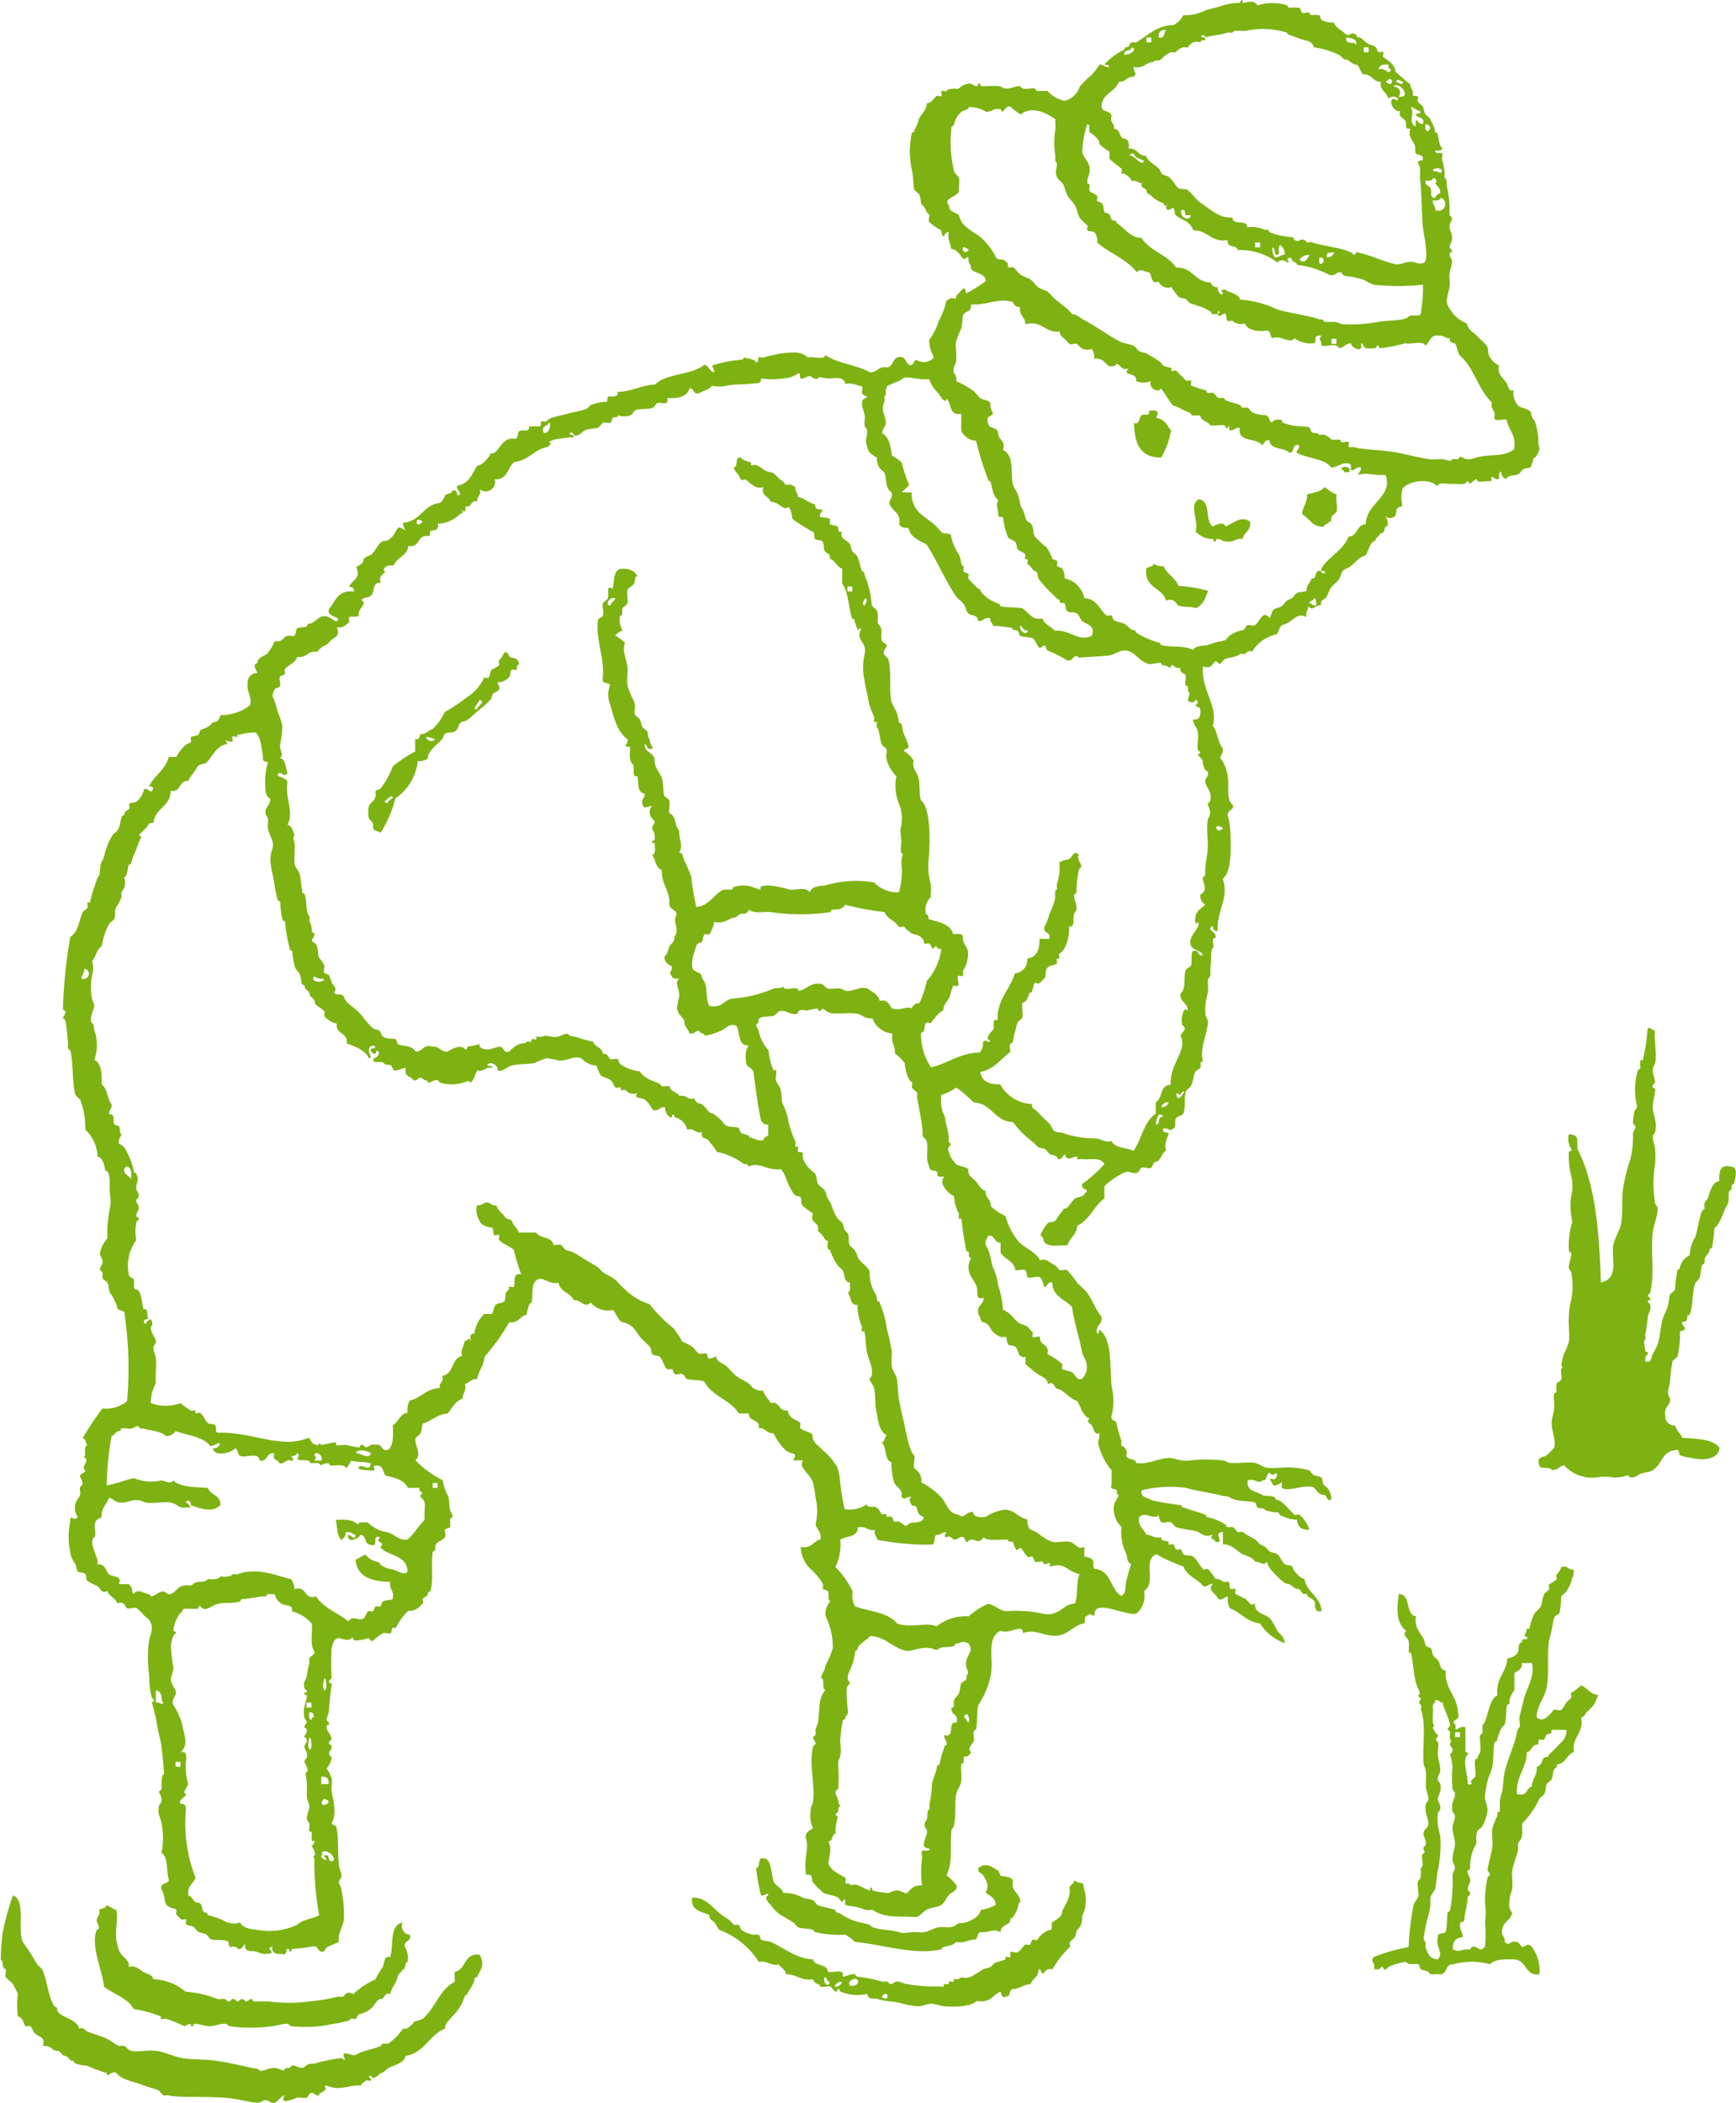 <svg xmlns="http://www.w3.org/2000/svg" xmlns:xlink="http://www.w3.org/1999/xlink" width="141.964" height="171.954" viewBox="0 0 141.964 171.954">
  <defs>
    <clipPath id="clip-path">
      <rect id="Rectangle_2271" data-name="Rectangle 2271" width="141.964" height="171.954" fill="none"/>
    </clipPath>
  </defs>
  <g id="Group_3679" data-name="Group 3679" transform="translate(0 0)">
    <g id="Group_3678" data-name="Group 3678" transform="translate(0 0)" clip-path="url(#clip-path)">
      <path id="Path_7645" data-name="Path 7645" d="M38.61,14.493a6.661,6.661,0,0,1-.805,2.226c-1.733.042-2.2-1.175-2.223-2.831.43.24.409-.456.6-.607.219-.169.774.141.607-.4h.6c.242.266.081.318,0,.607.672.07.876.6,1.215,1.009" transform="translate(57.158 20.685)" fill="#7db212" fill-rule="evenodd"/>
      <path id="Path_7646" data-name="Path 7646" d="M42.092,14.884c-.081-.391.923-.292.607.2h-.407c.039-.169-.076-.19-.2-.2" transform="translate(67.61 23.524)" fill="#7db212" fill-rule="evenodd"/>
      <path id="Path_7647" data-name="Path 7647" d="M43.678,15.885c-.083.573.12.977,0,1.415-.023.081-.339.253-.4.407-.089.18.047.4-.2.4-.055.216-.4.133-.407.4-1.022.083-1.181-.7-1.817-1.009.029-.641.456-.889.4-1.616.519-.154,1.144-.2,1.415-.6.357.18.592.487,1.011.6" transform="translate(65.623 24.546)" fill="#7db212" fill-rule="evenodd"/>
      <path id="Path_7648" data-name="Path 7648" d="M41.027,19.9c-.216.589-.42,1.194-1.011,1.415-.55-.162-.99-.065-1.413-.206-.149-.047-.3-.685-1.009-.4-.31-1.108-1.817-1.014-1.616-2.627.162-.175.555-.123.607-.4a1.131,1.131,0,0,0,.805.2c.271.672.957.933,1.212,1.616a12.153,12.153,0,0,1,2.424.4" transform="translate(57.767 28.406)" fill="#7db212" fill-rule="evenodd"/>
      <path id="Path_7649" data-name="Path 7649" d="M101.34,120.629c-.115-.459-.315.242-.6-.2-.383.023-.141.667-.607.6-.357.378-.513-.162-1.212,0-.115.941.67.868,1.212,1.215.224.143.54-.05,1.011.2.1.057-.026.19.2.2.37.021,1.037.889,1.413,1.215.068.057.352-.07.4,0a2.647,2.647,0,0,1,.808,1.212c-.657.05-.972-.242-1.009-.811a3.124,3.124,0,0,1-1.413-.4c-.112-.073.031-.19-.2-.2a2.964,2.964,0,0,1-1.009-.2c-.2-.237-.3-.057-.607-.2-.07-.034-.149-.388-.2-.4-.553-.182-1.483-.047-2.015-.4-.255-.169-.44-.091-.811-.2-.412-.125-2.015-.365-2.831-.607a9.776,9.776,0,0,0-3.633.2c-.083.6.422.563.805.805a24.237,24.237,0,0,0,2.427.407c.05.01.016.19.2.2a5.3,5.3,0,0,1,.6.2,10.147,10.147,0,0,1,1.215.4c.1.047-.021.188.2.2a3.833,3.833,0,0,1,1.418.6c.107.07-.008.154.2.2.115.029.3-.05.409,0,.128.068.287.341.4.4.076.042.357-.063.407,0a7.943,7.943,0,0,0,1.009.6c.146.094.274.31.407.4s.266.107.4.2c.123.091.284.331.4.4.136.086.456.089.6.206.24.188.375.607.6.805.162.138.425.065.61.2.109.083.1.315.2.4.271.242.438.571.811.607.2,1.155,1.288,1.4,1.413,2.627-.722.232-.443-.576-.607-.808-.219-.315-.6-.229-.6-.6-.537.172-.36-.383-.808-.4-.292-.018-.435-.386-.808-.4-.214-.013-.79-.571-1.009-.808-.24-.261-.618-.628-.61-1.011-.383.378-.506.021-1.009,0-.141-.3-.613-.448-1.009-.6-.289-.117-.9-.86-1.616-.811v-1.009c-.881.036.24.959-.6.808-.154-.381-.607-.141-.2-.6-.49.172-.67.141-1.212-.2-.24-.151-1.118-.2-1.819-.4-.107-.031-.326-.381-.4-.4-.25-.076-.56.057-.805,0a.947.947,0,0,1-.209-.6c-.394.477-1.129-.373-1.616.2-.089.764.4.949.607,1.415.474-.008.594.347,1.217.2-.078.383.467.24.6.4.029.031-.029.182,0,.2.076.05.354-.065.407,0s.141.37.2.407c.076.044.352-.065.407,0a3.069,3.069,0,0,0,.2.4c.245.133.579.036.808.2.336.242.5.74.811,1.011.065.06.344-.07.4,0a7.927,7.927,0,0,1,.61.805c.482-.081.44.37,1.006.2.214.078.076.435.209.607.047.065.336-.063.4,0s-.065.334,0,.4a7.266,7.266,0,0,0,.808.4c.315.2.357.659.808.4-.115.808.85.834,1.215,1.215a6.264,6.264,0,0,1,.6,1.009c.182.271.55.42.6,1.009a3.9,3.9,0,0,1-2.017-1.616c-1.1-.115-1.54-.889-2.421-1.209a1.155,1.155,0,0,1-.209-.808c-.047-.521-.341.276-.805,0-.149-.446-.949-.67-.4-1.212-.362-.029-.425.245-.805.2-.448-.633-1.348-.811-1.619-1.619a13.512,13.512,0,0,1-2.223-1.009c-1.165.493.065,2.3-1.009,3.026a1.865,1.865,0,0,1-.61,1.822c-.792.255-3.368-1.189-3.427,0-.031.513-.255-.214-.61.2-.235.034-.169.367-.2.6-.871.12-1.259.878-2.221,1.011-.93.128-1.9-.6-2.828-.2,0-.863-1.056.138-1.819-.2-1.2.537-.566,2.294-.808,3.633a7.02,7.02,0,0,1-1.014,2.427c-.154.451-.052,1.251-.2,2.023.005-.021-.172.1-.2.2-.034.136.1.73,0,.805.021-.016-.584.6-.2.811a.56.56,0,0,1-.607.4c.018.287.034.573-.2.6-.05.5.07.92,0,1.418-.05.373-.323.649-.4,1.006-.169.761.013,1.624-.2,2.627-.039.169-.185.2-.206.4-.112,1.277.138,2.63-.4,3.639a4.9,4.9,0,0,1,.808.8c.154.456-.386.563-.607.811-.2.224-.365.631-.607.808-.3.219-.826.193-1.209.4-.331.18-.467.44-.808.6-1.767-.089-2.58.107-3.639-.6-.477.128-.751-.086-1.212-.2-.31-.076-.774-.112-1.006-.2-.055-.021.039-.36,0-.4-.123-.12-.253.175-.206.2-.169-.094-.281-.344-.4-.407-.4-.2-1-.24-1.215-.4a9.836,9.836,0,0,1-.808-.811c-.136-.151-.047-.477-.2-.6-.122-.1-.448.06-.4-.2-.169-1.178.308-2.1,0-2.831-.034-.5.313-.631.6-.808a2.368,2.368,0,0,1-.2-1.413c.01-.438.164-.513.2-.808.167-1.418-.352-3.036,0-4.444.023-.1.206-.235.206-.2.018-.321-.242-.368-.206-.607-.005.039.182-.12.206-.2.031-.125-.034-.276,0-.4.063-.295.162-.365.2-.61.162-.941-.026-1.929.61-2.625-.352-.122.01-.959-.409-1.009.115-.117.109-.263.2-.4a1.75,1.75,0,0,0,.206-.6,6.619,6.619,0,0,0,.6-1.418,5.7,5.7,0,0,0-.6-2.625,1.654,1.654,0,0,1,.4-1.212c-.268-.125-.063-.529-.2-.811-.05-.089-.373-.125-.409-.2-.047-.107.06-.308,0-.4a4.44,4.44,0,0,0-.6-.808,3.72,3.72,0,0,0-.407-.4,2.664,2.664,0,0,1-.811-1.819c.915.169,1.011-.472,1.616-.607.1-.636-.284-.79-.4-1.212a4.877,4.877,0,0,0,0-2.221,10.88,10.88,0,0,0-.206-1.212c-.237-.756-1.243-1.233-.811-1.819h-.805c.386-.73-.073-.427-.6-.805a4.892,4.892,0,0,1-1.011-1.415c-.589.052-.62-.459-1.212-.407.138-.811-.85-.493-.808-1.212H57.3c-.685-1.134-2.223-1.413-2.831-2.625-.459-.138-1.032-.078-1.413-.2-.154-.05-.159-.344-.4-.4-.159-.036-.461.078-.607,0-.086-.047-.13-.373-.2-.4s-.328.063-.4,0c-.289-.25-.31-.675-.607-1.011-.115-.128-.485-.068-.6-.2-.141-.156-.073-.454-.2-.6-.271-.315-.56-.516-.811-.811a9.182,9.182,0,0,0-.6-.808,1.961,1.961,0,0,0-.808-.4c-.31-.016-.532-.691-.808-1.009a1.8,1.8,0,0,1-1.819-.607c-.506.511-.792-.232-1.415-.2-.237-.636-1.113-.639-1.209-1.415-.868.19-1.334-.623-1.819-.2-.472.391-.253,1.238-.4,1.817,0,.013-.169.078-.2.2a4.216,4.216,0,0,0-.2.808c-.581.091-.631.714-1.413.6a18.509,18.509,0,0,1-2.023,2.828c-.063.743-.5,1.118-.6,1.819-.5-.034-.623.318-1.011.4.149.618-.2.735-.2,1.212-.615.2-.844.772-1.215,1.209-.881.065-1.28.613-2.017.811-.123.287-.06.524-.2.808-.039.076-.4.357-.409.4-.117.576.558,1.215,0,1.817a8.458,8.458,0,0,0,2.223,1.616,3.964,3.964,0,0,0,.4,1.215c.164.253.081.545.2,1.212.036.193.229.3.2.6,0-.01-.2.065-.2.2a2.491,2.491,0,0,1,0,.607c-.034.1-.362.123-.4.2-.073.154.089.464,0,.6-.224.347-.8.4-.808.808.029.235-.044.36-.206.4-.151,1.071.089,2.416-.2,3.232-.026.078-.19,0-.2.206-.016.261-.3.253-.4.4-.052.073.063.349,0,.4-.295.237-.477.618-1.215.607a5.042,5.042,0,0,0-1.011,1.415c-.414-.219-.284.344-.4.4-.159.078-.44-.052-.613,0a3.134,3.134,0,0,0-.805.6c-.242.154-.349-.2-.4-.2a3.413,3.413,0,0,1-1.212.2c.042.008-.094-.336-.2-.2-.2.253-.477.156-1.014,0-.448.091-.487.464-.6.8a19.749,19.749,0,0,0,0,2.427c-.01.149-.255.216-.209.4.018.063.227-.005.209.2-.057.493-.159,1.116-.209,2.017-.018.433-.164.516-.2.811-.023.154.255.211.2.4-.013.06-.209,0-.2.2.016.407.321.542.409,1.011,0-.008-.268.242-.209.407.031.081.2-.016.209.2,0,.321-.222.354-.209.6.01.159.24.206.209.4a2.262,2.262,0,0,1-.409.811,2.31,2.31,0,0,1,.409.805c.07.315-.044.688,0,1.011.06.521.5,1.853,0,2.627.044.219.4.136.4.4.19.818.078,1.817.2,3.031.044.4.188.542.206.811.021.328-.193.336-.206.6,0,.125.177.37.206.607a10.546,10.546,0,0,1,.2,2.427c-.052.589-.524,1.144-.407,1.814-.375.295-1.045.3-1.212.811-.62.149-.386-.558-1.006-.4a14.381,14.381,0,0,1-1.619.2c-.06.016.008.242-.2.2-.026-.008-.016-.295-.2-.2-.081.039-.044.615-.4.4-.529.057-.871-.07-.808-.6-.706.224.521.493-.407.6-.454.057-.633-.122-1.009-.2s-.881.1-.805-.61c-.206.133-.211.467-.61.407-.005-.193-.248-.156-.4-.2-.427.2-.279-.326-.4-.407-.373-.229-1.082-.044-1.415-.2-.136-.063-.214-.308-.4-.4-.242-.12-.4-.078-.607-.2-.138-.081-.281-.328-.4-.407s-.459-.089-.6-.2c-.068-.052.06-.339,0-.4s-.331.06-.4,0c-.128-.112-.274-.284-.4-.407-.07-.065.063-.339,0-.4-.117-.115-.618-.112-.811-.4-.216-.326-.123-.907-.4-1.212-.172-.649.526-.42.607-.808-.237-.706-.031-1.853-.607-2.221a6.025,6.025,0,0,0,0-2.424c-.055-.425-.357-.7-.2-1.418.034-.167.188-.2.2-.4.039-.441-.2-.527-.2-.808,0,.044.2-.091.2-.2.023-.407-.068-.946.2-1.215.029-.029-.128-1.665-.2-2.221-.091-.675-.328-1.337-.4-2.023a12.659,12.659,0,0,0-.409-1.616c.021.083.227-.094.2-.2.016.076-.19-.177-.2-.2a7.476,7.476,0,0,1-.2-1.822,9.627,9.627,0,0,1,0-2.825c.068-.407.3-.834.2-1.212-.117-.451-.229-.48-.6-.808a6.3,6.3,0,0,0-.6-.6c-.209-.109-.584.07-.811,0-.123-.042-.169-.636-.808-.407-.136-.467-.665-.54-.805-1.011-.508.258-.553-.242-.808-.4a7.594,7.594,0,0,1-.811-.407c-.154-.138-.057-.464-.2-.6s-.487-.05-.607-.206-.1-.438-.2-.6a2.029,2.029,0,0,1-.407-1.011,5.789,5.789,0,0,1,0-2.421c-.034-.8.31.063.607-.4a1.435,1.435,0,0,1-.2-1.009c.047-.334.308-.487.4-.808.055-.188-.055-.422,0-.607.021-.078.2-.248.2-.2.029-.4-.237-.568-.2-.805,0-.026.54-.271.407-.4-.36-.36.383-.7,0-1.011-.261-.214-.016-.057,0-.2.031-.315-.109-.772.2-.808-.172-.159-.12-.553-.4-.6a25.829,25.829,0,0,1,1.619-2.427,2.685,2.685,0,0,0,2.017-.6,30.376,30.376,0,0,0-.2-7.069c.057-.467-.584-.224-.61-.607a4.047,4.047,0,0,0-.6-1.209c-.1-.2-.06-.553-.2-.811-.1-.18-.331-.13-.4-.4-.034-.125.031-.276,0-.407-.023-.089-.209-.242-.206-.2-.008-.331.175-.341.206-.6.042-.409-.245-.566-.206-.811a2.761,2.761,0,0,1,.61-1.209,9.808,9.808,0,0,1,.2-2.421,3.1,3.1,0,0,0,0-1.217c-.07-.785.107-1.262-.2-1.814-.063-.1-.19.026-.2-.2-.013-.2-.185-.967-.607-1.011a3.152,3.152,0,0,0-1.009-2.221,6.085,6.085,0,0,0-.407-2.427c-.042-.083-.391-.349-.4-.407-.274-1.074-.146-2.416-.407-3.631,0,.005-.175-.1-.2-.2-.034-.13.026-.279,0-.407a17.409,17.409,0,0,0-.2-1.817c-.026-.1-.206-.227-.206-.2-.013-.159.25-.321.206-.6-.005-.016-.2-.044-.206-.2a38.931,38.931,0,0,1,.607-5.859c.672-.443.7-1.345,1.009-2.02.065-.141.313-.2.4-.4.034-.073-.057-.354,0-.4.021-.016.2.021.2,0a7.726,7.726,0,0,1,.407-1.415,5.146,5.146,0,0,1,.2-.6c.334-.274.076-.92.4-1.415a1.732,1.732,0,0,0,.2-.6c.042-.18.133-.347.2-.607a5.854,5.854,0,0,1,.4-.805c.109-.227.276-.237.4-.407.261-.341.2-.592.407-1.209.023-.073.193,0,.2-.206.01-.255.336-.253.4-.4.036-.076-.06-.349,0-.4.154-.138.467-.055.607-.2a1.7,1.7,0,0,0,.6-1.011c.326-.055.349.193.6.2.227-.25.18-.412-.2-.4.43-.923,1.342-1.355,1.619-2.424h.607a3.62,3.62,0,0,1,.808-1.011c.047-.047.386-.154.4-.2.036-.078-.06-.349,0-.4.146-.133.454-.076.6-.2.06-.05.149-.378.2-.4a3.012,3.012,0,0,0,.811-.407c.123-.089-.018-.143.2-.2.36-.089.454-.125.6-.6a3.8,3.8,0,0,0,2.424-.811c.159-.829-.31-1.035-.2-1.817a.761.761,0,0,1,.808-.808c-.057-.122-.5-.779,0-.808-.057-.5.576-.555.808-.808a3.814,3.814,0,0,0,.6-1.009c.808.2.613-.607,1.415-.4.381.086.245-.487.4-.607.219-.164.615-.07.808-.2.112-.073-.031-.188.2-.2.3-.016.631-.427,1.011-.6.636-.1.79.287,1.212.4.618-.375-.889-.3-.607-1.011.524-.623.712-1.582,2.023-1.415.076-.341-.159-.381-.4-.4.365-.67.99-.633.6-1.616.175-.112.589-.248.6-.6.01-.19.474-.308.61-.407.323-.232.5-.738.805-1.006.18-.159.375-.07.607-.2.427-.24.524-.628.808-1.011.323-.057.344.19.6.2a.946.946,0,0,1-.2-.6c1.457-.091,1.626-1.475,3.031-1.619a1.433,1.433,0,0,0,.4-.607c.162-.175.553-.117.6-.4.347-.076.383.156.407.4.6-.13-.193-.43,0-.805.946-.13,1.2-.957,1.616-1.616.5-.115.683-.427,1.011-.808.1-.12-.029-.19.2-.2.568-.029.787-1.348,1.817-1.209.381.07.242-.474.407-.61.237-.193.891.156.808-.4h.808c.242.039.1-.3.2-.4.063-.063.349.068.4,0,.295-.36.9-.4,1.619-.6.542-.156,1.116-.242,1.613-.407.242-.078.334-.388.607-.4a3.662,3.662,0,0,1,1.009-.2c.245.057.1-.334.2-.4.167-.117.837.141.808-.407,1.168-.039,1.871-.55,3.029-.6.951-.936,3.005-.766,4.04-1.616.412.057.4.547.808.6.044-.344-.344-.524,0-.6a10.569,10.569,0,0,1,2.023-.4c.219-.044.368.018.4-.2.36.109.839.1,1.014.4.24.057.1-.334.2-.4s.3.039.4,0a5.479,5.479,0,0,1,.808-.2,6.8,6.8,0,0,1,1.822-.206,1.526,1.526,0,0,1,1.009.407c.42-.123,1.324.25,1.415-.2.977.7,2.575.785,3.633,1.41.639.034.675-.534,1.415-.4.477-.065.454-.626.808-.808.753-.216.652.425,1.009.6.446.109.289-.386.607-.4a1.1,1.1,0,0,0,1.413-.2,3.352,3.352,0,0,1-.4-1.418,5.492,5.492,0,0,0,.808-1.616,5.329,5.329,0,0,0,.607-1.616,2.061,2.061,0,0,1,.4-.2c.073-.029.36.057.407,0,.026-.031-.034-.175,0-.2.18-.136.4-.477.6-.6.2.005.154.248.2.4a9.886,9.886,0,0,0,1.619-1.009c-.057-.688-.915-.571-1.215-1.009.026-.365-.248-.427-.2-.808-.065-.349-.214.091-.407,0s-.446-.777-1.011-.811c-.063-.474-.315-.756-.2-1.413-.177.091-.362.18-.4.407-.289-.06-.07-.589-.4-.61a3.893,3.893,0,0,1-.808-.6c-.091-.138.068-.454,0-.607-.01-.029-.154-.091-.2-.2a3.451,3.451,0,0,0-.2-.4,2.324,2.324,0,0,0-.2-.2c-.133-.284-.055-.524-.2-.811-.052-.1-.378-.326-.4-.4-.1-.3-.076-1.032-.206-1.616a7.072,7.072,0,0,1,0-3.029c.026-.076.193,0,.206-.2a1.871,1.871,0,0,1,.2-.4c.078-.169.1-.391.2-.607.193-.388.636-.691.607-1.209.409-.026.553-.417.808-.6.078-.06.334.068.4,0s-.068-.347,0-.407.349.068.407,0c.159-.2.274-.162.607-.2.057-.008.368.039.4,0a1.432,1.432,0,0,1,.808-.407c.331-.031.344.175.6.2.24.026.12-.185.2-.2.229-.044.143.2.2.2.54.042.975-.042,1.415,0,.315.031.349.182.6.2.448.029.808-.214,1.212-.2-.086,0,.151.19.206.2.315.081.685-.05,1.006,0,0,0,.047.193.2.2.268.016.54-.01.808,0a2.547,2.547,0,0,0,1.413.811A1.761,1.761,0,0,0,85.178,7.1a7.239,7.239,0,0,1,1.014-1.009,4.859,4.859,0,0,0,.6-.811c.362-.023.427.25.808.2-.005-.2-.245-.159-.407-.2a5.25,5.25,0,0,1,1.619-1.212c.112-.073-.031-.19.2-.2.253-.013.253-.339.4-.4.107-.052.3.06.4,0,.894-.542,1.725-1.418,3.034-1.415a1.816,1.816,0,0,0,.808-.805A3.73,3.73,0,0,0,95.483.838c.435-.13,1-.237,1.413-.4a5.15,5.15,0,0,1,1.413-.2c-.044.005.1-.331.2-.2.008.01-.01.2,0,.2.368,0,.829-.323,1.212.2a4.07,4.07,0,0,1,2.424,0c.031.008.034.193.2.2a3.617,3.617,0,0,1,.805,0c.1.029.125.365.206.4.156.081.433-.047.6,0,.06.021.013.2.2.206a2.256,2.256,0,0,1,.607,0c.094.039.125.368.2.4a2.144,2.144,0,0,0,1.011.2c.164.506.706.636,1.009,1.009.54.044.318-.318.808,0,.115.073-.031.19.2.2.321.016.633.589,1.009.607a1.893,1.893,0,0,1,.4.2c.068.05.141.375.2.4.083.039.339-.063.4,0s-.068.349,0,.4c.276.224.944.524,1.011,1.215.3.232.73.685,1.212,1.009-.026.365.248.427.2.811-.06.242.334.1.407.2s-.063.313,0,.407c.086.13.328.281.4.4.115.18.086.381.2.607.07.128.344.292.4.4a3.633,3.633,0,0,0,.2.4,1.714,1.714,0,0,1,.2.607c.05.185.169.12.2.2.138.373.078.873.4,1.212-.034.237-.368.169-.607.2.034.24.37.167.607.2.044.185-.057.42,0,.6a5.469,5.469,0,0,1,.2,1.011c.01.063-.042.37,0,.4.258.211.112.414.2.808a8.842,8.842,0,0,1,.2,1.616,2.93,2.93,0,0,0,0,.6c.018.065.2.271.2.206.008.36-.229.422-.2.805.026.362.2.43.2.811.013.443-.162.506-.2.805-.021.156.253.209.2.407-.016.06-.222-.008-.2.2.029.292.214.375.2.6-.013.268-.177.725-.2,1.011-.029.331.039.675,0,1.009-.06.511-.308,1-.2,1.413a2.8,2.8,0,0,0,1.616,1.616c.091.547.49.665.811,1.009.271.3.62.547.805.811.167.235.073.534.2.808a1.611,1.611,0,0,0,.811.808c-.169.675.232.912.6,1.413.162.216.172.785.6.6a1.312,1.312,0,0,0,.2,1.011c.141.529.949.4,1.212.811.047.584.253.4.407,1.009a6.754,6.754,0,0,1,.2,1.212,2.092,2.092,0,0,0,0,.4c.089.354.2.318-.2,1.011-.068.107-.19-.031-.206.2,0-.029-.182.586-.2.607-.172.172-.36.081-.61.2-.172.089-.281.349-.4.407-.292.141-.878.063-1.011.4a.568.568,0,0,1-.407-.607c-.235.034-.167.37-.2.607-.443.128-.644-.573-.61.2-.352-.115-1.186.245-1.207-.2-.261.1-.331.315-.613.4.1-.031-.107-.219-.2-.2-.016,0-.055.185-.2.2-.373.05-.782-.016-1.215,0-.282.01-.842-.188-1.009.2-.592-.735-2.393-.42-2.831.2a3.079,3.079,0,0,0,0,1.413c-.712.2-.37.349-.6.811a.559.559,0,0,1-.811,0,1.111,1.111,0,0,1,.206.805c-.381.023-.141.667-.607.607-.068.263-.357.318-.4.607-.511.162-.516.829-.808,1.212-.568.136-.871.675-1.413,1.011a2.106,2.106,0,0,0-.407.2c-.175.18-.193.545-.4.808s-.443.375-.6.6c-.143.2-.245.584-.4.808-.123.177-.511.193-.4.6-.709.162-.665.568-1.212,0,.378.386-.12.365,0,1.011-.792-.433-1.095.4-1.819.6-.414.057-.4.54-.6.811a3.013,3.013,0,0,0-2.017,1.413c-.352-.156-.49.146-.61.2-.073.034-.354-.06-.4,0-.188.235-.722.235-1.209.407-.138.047-.36.4-.4.4-.149.026-.224-.268-.4-.2-.162.06-.292.683-1.009.4-.164,1.939,1.282,3.255.805,4.848.4.482.391,1.361.808,1.817.086.425-.138.537-.2.811a3.076,3.076,0,0,1,.6,1.413c.182.844-.169,1.931.409,2.424.232.328-.37.448-.409.811a8.583,8.583,0,0,1,.209,1.006c.063,1.241.211,3.652-.61,4.243.571,1.551-.5,2.567-.4,4.243-.344.073-.381-.159-.4-.4-.667.3.422.493.2,1.006-.378-.06-.034.67-.2.808-.229.188-.076.865-.2,1.616-.031.2.042.414,0,.607-.036.172-.177.2-.2.4-.034.334.047.678,0,1.011a4.789,4.789,0,0,0-.2,1.817c.039.274.216.394.2.6-.073,1.069-.7,2.124-.4,3.235-.175-.039-.19.076-.2.2.109.414-.287.43-.407.6-.206.3-.143.732-.4,1.212-.047.094-.381.336-.4.407-.175.584.013,1.3-.2,1.814-.073.18-.487.2-.607.407-.156.284.05.641-.2.811-.4.336-.255-.021-.808,0-.237.394.373.308.4.4.044.125-.414.813-.2,1.415-.3.2-.4.586-.607.805-.094.109-.3.1-.4.206-.063.06-.138.365-.2.4-.2.112-.592-.091-.805,0s-.117.573-.808.4c-.36-.089-.229-.143-.607,0A5.575,5.575,0,0,0,87.2,96.994V98c-.868.613-1.207,1.754-2.223,2.221-.042.764-.631.983-.805,1.616-.511-.068-1.35.18-1.817-.2-.182-.151-.112-.563-.4-.6a3.593,3.593,0,0,1,.6-1.009c.146-.138.464-.073.607-.2.18-.172.321-.529.607-.808.112-.109-.034-.19.2-.2.3-.018.545-.62.811-.811.227-.159.652-.1.808-.407.524-.526-.328-.156-.2-.805A10.171,10.171,0,0,0,87.2,95.177c-.323-.607-1.116-.318-1.817-.407-.057-.005-.368.044-.407,0-.008-.013.018-.2,0-.2-.365-.06-.8.534-1.009-.2-.2.13-.206.464-.6.4-.018-.37-.354-.253-.61-.4-.136-.083-.279-.323-.4-.4-.209-.136-.425-.065-.607-.206-.141-.107-.242-.279-.407-.4a7.446,7.446,0,0,1-1.611-1.613c-1.548-.07-1.707-1.53-3.235-1.619a10.686,10.686,0,0,0-1.413-1.212,3.987,3.987,0,0,1-1.215.6,2.992,2.992,0,0,0,.2,1.616c.159.255.091.443.2.813a6.439,6.439,0,0,1,.2,1.009c.008.06-.044.37,0,.4.464.383-.229.222,0,.811a2.235,2.235,0,0,0,.607,1.011c.258.193.644.172,1.011.4-.133.516.391.753.6,1.009.237.282.422.667.813.808-.057.589.454.62.4,1.209a3.865,3.865,0,0,0,1.209.811,5.579,5.579,0,0,0,1.014,2.02c.521.62,1.431.855,1.817,1.616.448-.216.837.211,1.212.4.146.081.313.37.4.4.146.06.477-.091.6,0a7.376,7.376,0,0,1,.805,1.011c.271.31.61.534.811.811.469.639.725,1.428,1.215,2.017.052.592-.459.623-.407,1.215.107.308.211.013.2-.2,1.069.745.868,2.911,1.011,4.645a4.967,4.967,0,0,1,0,2.424c-.115.451.386.287.4.607a11.173,11.173,0,0,0,.407,1.413c.018.07-.05.365,0,.4a.628.628,0,0,1,.4.808c.052.417.751.19.8.607.811.18,1.8-.352,2.627-.4.49-.034.977.313,1.819.2a11.149,11.149,0,0,1,2.627,0c.315.029.354.182.61.2.719.055,1.449-.086,2.015,0,.352.055.678.365,1.009.4.74.086,1.436-.1,2.223,0a5.176,5.176,0,0,1,1.212.206c.1.039.258.321.4.4.107.06.5.1.607.2.125.112.083.482.2.6a1.281,1.281,0,0,1,.6,1.212c-.448.112-.287-.386-.6-.4-.409-.023-.5-.25-.811-.607-.758-.318-2.182.446-2.627,0-.036-.039.05-.388,0-.4-.086-.029-.662.55-.805,0-.485-.756.318.149.4-.6m3.029-71.713c0,.266-.352.185-.4.4.261.01.279.261.6.2-.031-.237.036-.573-.2-.6m5.455-42.222c-.672,0-.691-.657-1.413-.6-.271-.224-.328-.795-.607-.811-.373-.021-.516-.388-.808-.4-.253-.016-.391-.308-.607-.407a7.046,7.046,0,0,0-2.02-.6c-.156-.49-.493-.529-.805-.6-.482-.123-.8-.3-1.212-.407-.136-.034-.177-.193-.2-.2a6.516,6.516,0,0,0-3.029-.2c-.792.19-1.16-.112-1.413.2-.05.052-.334-.029-.409,0-.584.222-1.264.224-1.814.4.018-.313-.589-.136-.2,0,.12.013.235.031.2.206-.159.042-.4,0-.4.2a.806.806,0,0,0-1.011.4c-.044.055-.334-.029-.4,0a1.4,1.4,0,0,0-.607.4c-.042.055-.331-.026-.4,0a2.316,2.316,0,0,0-.805.61c-.177.128-.529-.013-.61.2-.665.008-.774.576-1.613.4-.023.55.334.4,0,.808-.6-.055-.623.454-1.217.4-.279.868-1.376.915-1.41,2.023.018.521.787.289.808.805-.169.573.284.524.2,1.011.54.013.448.79.808.808.422.023.438.433.4.808.722-.05.74.61,1.413.6.169.48.8.79,1.009,1.011.378.409.081.474.607.6.511.13.8.881,1.011,1.011.242.156.586.031.808.2.365.281.714.831,1.011,1.011.769.469,1.493,1.293,2.627,1.212-.021.691,1.225.115,1.209.805a2.412,2.412,0,0,1,1.415.2.72.72,0,0,0,.2,0c.216.01.117.167.206.2a6.2,6.2,0,0,0,1.819.4c.229.013.086.128.2.2.321.209.3.078.61,0a.384.384,0,0,1,.4.206c.044.057.334-.031.4,0,.852.339,3.026.5,3.433,1.011.1.115.276-.2.2-.2a12.526,12.526,0,0,1,1.415.4,15.111,15.111,0,0,0,1.817.6c.44.052.712-.175,1.212-.2.422-.023.839.328,1.212,0,.295-.6-.167-2.476-.2-3.031-.081-1.334-.1-2.94-.2-3.636-.073-.547.141-1.022-.2-1.413.047-.156.169-.237.4-.206.182-.646-.662-.274-.607-.805.089-.826-.659-.816-.4-1.819-.534.125-.248-.328-.4-.6s-.67-.37-.4-.808c-.54.117-1.027-.831-.6-1.009.227-.023.313.292.4,0a.549.549,0,0,0-.805,0c-.094-.584-.714-.633-.607-1.418M91.642,3.058c.545.141.394-.417.607-.6-.438-.036-.644.164-.607.6m-1.009.407h.4v-.4h-.4Zm17.171.2c.063-.534-.422-.521-.808-.607-.18.652.659.284.808.607m-18.988.808c.347.05,1.2-.381.607-.6-.026.381-.67.138-.607.6m19.6-.2h.4v-.4h-.4Zm2.02,1.011c-.461-.055-.764.05-.808.4.5-.263.837.592,1.011,0-.164-.042-.237-.167-.2-.4m-.206,1.413c.68.615.615-.745,0,0m.61.407a.474.474,0,0,1,.4.805c1.264.123-.083-1.41-.4-.805m.805-.407c-.237-.029-.456-.357-.6,0,.24.031.459.362.6,0M96.492,25.687c-.133-.008-.268.005-.4,0-.227-.016-.1-.149-.2-.206a5.009,5.009,0,0,0-.805-.4c-.263-.065-.43-.159-.607-.2-.443-.107-.339-.2-.607-.407-.182-.136-.443-.06-.6-.2a5.371,5.371,0,0,1-.6-.805.8.8,0,0,1-1.014-.4c-.052-.07-.331.057-.4,0-.242-.2-.209-.592-.4-.811-.5-.018-.623-.378-1.014,0-.811-1.069-2.223-1.543-3.229-2.421a1.147,1.147,0,0,0-.2-.808c-.141-.159-.44-.068-.61-.2-.065-.055.063-.339,0-.4a4.431,4.431,0,0,1-.607-.6c-.175-.266-.214-.672-.4-1.011s-.451-.529-.607-.811c-.172-.3-.245-.74-.4-1.006-.07-.117-.323-.276-.4-.407-.407-.652.159-1.116-.2-1.415-.042-.031.005-.339,0-.4a7.01,7.01,0,0,1,0-2.221c.034-.263-.029-.54,0-.805-.766-.534-1.892-1.118-2.831-.4a3.53,3.53,0,0,1-.808-.607c-.506-.266-.631.8-.805.2-.618-.146-.738.209-1.209.2a2.7,2.7,0,0,0-1.415-.4c-.07.268-.425.253-.61.4a1.8,1.8,0,0,0-.6,1.009c-.029.1-.206.227-.206.2a9.6,9.6,0,0,0,.206,3.636c.065.284.334.339.4.6.078.315-.065.691,0,1.011-.133.547-1.379.579-.811,1.212-.029.571.571.506.811.805.227,1.022,1.251,1.311,1.814,1.822a5.424,5.424,0,0,1,1.215,1.616c.12.279.777.029.805.4.266-.047.1.281.2.4.055.065.334-.06.407,0,.214.177.349.43.6.607.268.182.513.209.811.4.245.164.352.42.6.607.295.216.511.188.808.4.2.146.388.433.607.6.383.318.769.6,1.009.811.076.063.328.4.407.407.3.01.618.3.805.4,1.082.568,2.062,1.3,3.029,1.822.357.19.808.18,1.217.4.12.065.235.308.4.4.206.12.381.081.607.206.321.172.7.4,1.009.6.125.078.263.326.407.4.232.123.425.076.607.2.031.021-.029.172,0,.2.055.068.328-.05.4,0,.13.094.248.295.407.407.128.091.263.3.4.4.081.055.334-.07.4,0,.057.052-.063.368,0,.4a11.637,11.637,0,0,0,1.215.4c.1.044,0,.156.2.206.117.029.3-.05.407,0s.284.349.4.4.282-.034.4,0c.164.039.141.177.2.2.519.2.884.253,1.209.4.107.047,0,.149.2.2.12.031.3-.05.4,0s.289.344.407.407a2.833,2.833,0,0,0,1.009.2c.487.123.237.506.6.607.023-.232.508-.271.805-.2.018,0-.01.182,0,.2s.618.2.618.2c.573.146,1.28.089,1.606.2.057.021.128.37.2.4.308.146.412-.031.607.2.044.055.331-.029.4,0a1.409,1.409,0,0,1,.6.4,2.467,2.467,0,0,0,.6,0c.211.008.117.167.2.2.167.068.448-.081.607,0,.06.031-.05.357,0,.407s.323-.021.4,0c.92.242,2.028.211,3.235.4.993.162,2.111.485,3.029.6.328.047.683-.036,1.011,0,.62.078.542.268.805,0,.047-.042.341.005.4,0,.136-.005.219-.2.206-.2.271-.023.368.255.8.2.255-.031.44-.125.813-.2,1.108-.222,2.028,0,2.825-.61.216-1.22-.467-1.548-.6-2.421-.295-.112-1.043.235-1.011-.2.146-.618-.347-.594-.2-1.212-1.116-1.035-1.452-2.854-2.622-3.837-.211-.268-.2-.745-.407-1.011-.245-.023-.477-.06-.4-.407-.386.047-.443-.227-.805-.2-.847-.169-.8.547-1.215.811-.151-.456-1.134-.078-1.616-.2a12.088,12.088,0,0,1-2.02.4c-.2.016-.156-.193-.2-.2-.18-.036-.185.2-.2.2a3,3,0,0,1-.808,0c-.229-.06-.206-.386-.4-.4-.013,0,.018.383,0,.4-.315.313-.936-.279-.811-.4-.537.039-.542.365-1.011.4.089-.005-.141-.188-.2-.2-.487-.12-.844.094-1.215,0,.018-.553-.334-.407,0-.811-.868-.094-.258.545-.607.607a2.231,2.231,0,0,1-1.616-.407c-.347.532-1.043-.281-1.817,0-.216-.185-.065-.743-.6-.6-.795.055-1.407-.078-1.619-.607a1.042,1.042,0,0,1-1.006-.2c-.057-.068-.334.052-.409,0-.162-.125-.068-.44-.2-.6-.078-.1-.579.454-.607,0,.112,0,.229-.164,0-.206Zm16.157-15.354c.029-1.074.042-.162.607-.2.182-.649-.521-.42-.607-.805.159-.047.4-.01.407-.2-.3-.1-.511-.3-.808-.4.383.7-.276,1.217.4,1.616m-3.43,12.928a3.612,3.612,0,0,1-.808-.4c-.3-.089-.62-.156-.811-.2-.513-.13-.889,0-1.009-.407-.487-.081-.44.37-1.009.206a7.223,7.223,0,0,0-2.627-.811c0-.266-.354-.185-.4-.4a.206.206,0,0,0-.407,0c.112,0,.229.164,0,.2a.552.552,0,0,0-.808,0,5.034,5.034,0,0,0-3.235-1.011c-.06-.477-.954-.12-.808-.811-1.4.2-1.613-.808-2.825-.805-.258-.769-1.035-.878-1.415-1.215-.156-.138-.065-.433-.2-.6-.089-.112-.435.362-.607,0-.047-.1.313-.592,0-.2-.115.141-.229-.211-.2-.2a2.279,2.279,0,0,1-1.011-.61c-.159-.128-.37-.156-.4-.4s-.328-.193-.4-.4c-.06-.172.344-.524,0-.2-.274-.068-.388-.289-.808-.2-.151-.4-.417-.454-.607-.607-.042-.031-.162.034-.2,0-.073-.055.065-.341,0-.4a12.713,12.713,0,0,1-1.011-.808v-.6a3.492,3.492,0,0,1-.808-.607c-.034-.558-.685-.8-.808-1.009-.112-.19.1-.613-.2-.607a7.819,7.819,0,0,0-.4,2.223c.026.467.576.821.607,1.413.026.487-.216.61-.2,1.215.339-.026.086.4.2.6.091.162.5.237.6.4.06.1-.047.3,0,.407.034.073.357.117.407.2.227.417.047.787.4.805.409.023.162.584.607.607.232.013.089.13.2.2.649.42,1.147,1.241,2.023,1.212.665,1.082,2.127,1.368,2.825,2.424,1.394-.047,1.486,1.2,2.828,1.212a.558.558,0,0,0,.607.4c-.149.331.4.876.4.4-.214-.008-.156-.258.2-.2.381.295,1.05.3,1.209.805a8.52,8.52,0,0,1,3.031.811c.93.284,2.758.537,3.435.805a.648.648,0,0,0,.2,0c.177.01.156.193.2.206a7.6,7.6,0,0,0,.808,0c.37.039.451.169.805.2a12.1,12.1,0,0,0,2.831-.2c.876-.136,2.182-.1,2.427-.407.188-.235.873-.005,1.006-.2a12.157,12.157,0,0,0,.2-2.427,19.343,19.343,0,0,1-4.037,0m4.241-13.131c-.162,1.225.928.133,0,0M90.432,13.158c-.271-.2-.751-.19-.805-.6-.216-.01-.516.094-.2.2.3.06.847.871,1.009.4m24.242,1.011c.482-.482-.665-.524-.607-.2,0-.016.683.123.607.2m-1.215.607c-.078.4.292.391.4.6.162.313-.138.811.4.811.044-.227.224-.318.407-.407.023-.427-.313-.592-.407-.805.031.073.242-.422-.2-.407-.034.235-.323.219-.607.2m.607,1.616c-.047.381.227.448.2.808.876.3,1.089-.923.407-1.009-.034.232-.321.216-.607.2M94.269,17.6c0-.008-.378.021-.4,0-.133-.1.026-.589-.4-.4-.073.74.795.847.805.4m5.252,2.627h.407v-.4h-.407Zm1.819.61c-.334-.005-.115-.563-.4-.61a1.158,1.158,0,0,0,.2.811c.378.044.443-.229.805-.2a.88.88,0,0,0-.4-.811c-.258.506.1.631-.2.811m-25.248-.407c-.821-.709-.477.649,0,0m29.288.607a.559.559,0,0,0,.607-.4c-.321.018-.7-.029-.607.4m-2.223.2c.357.375.626-.05.808-.4a.888.888,0,0,0-.808.4m1.619-.2c-.214,1.17.876.083,0,0M78.513,35.381c-.018.628.636.579.4,1.413.972.5.576,1.864.811,2.831.052.224.3.529.4.805.2.581.18,1.032.4,1.212.016.018.206.615.2.61.159.633.414.281.6.805.1.287.044.576.2.811.12.172.839.808.811.805.224.013.1.076.2.2a2.8,2.8,0,0,1,.4.808c.029.065.354.128.407.2s-.047.3,0,.4c.029.07.352.123.4.206a1.179,1.179,0,0,1,.2.805,2.068,2.068,0,0,1,1.619,1.616c1.095.081,1.217.954,1.817,1.415.086.06.31-.042.407,0,.07.029.117.354.2.4a4.944,4.944,0,0,0,.607.2c.378.018.685.589,1.011.6.232.013.086.128.2.2a6.735,6.735,0,0,0,1.819.811c.193.01.146.185.209.2.795.235,1.707-.016,2.622.4.263-.4.816-.284,1.209-.4.232-.068.339-.109.61-.2.237-.083.487-.073.808-.2.083-.036.3-.339.407-.4a2.968,2.968,0,0,1,1.006-.407c.263-.065.235-.331.4-.4.154-.068.464.091.6,0,.446-.284.633-1.311,1.215-.6.242-.339.094-.659.6-.808.6-.177.451-.268.808-.6.1-.1.3-.123.407-.2.156-.123.237-.308.4-.407.266-.154.534-.073.808-.2-.031-.5.318-.623.4-1.009.532.057.159-.785.808-.6-.013.315.589.141.2,0-.091.005-.284-.055-.2-.2.477-.9,1.83-1.525,2.223-2.627.79-.021.628-.988,1.413-1.011.044-1.778,2.27-2.215,1.613-4.04-1.108.078-1.4-.219-2.218,0,.01-.258.258-.281.2-.607-.357-.115-.482.323-.811.2-.05-.016.042-.362,0-.4-.433-.435-1.16.263-1.616.2-.581-.764-1.981-.714-2.828-1.212.01-.258.261-.276.2-.6-.649-.177-.276.665-.805.6-.43-.446-1.551-.2-1.616-1.009-.4-.06-.4.274-.607.4-.425-.654-2-.151-1.819-1.415-.375-.073-.448.263-.8.2-.177-.029.112-.594-.209-.2-.109.136-.237-.209-.2-.2-.407-.065-.576.044-1.215,0-.182-.354-.745-.336-.805-.811-.2-.005-.407.01-.607,0s-.122-.175-.2-.2c-.68-.245-.847-.459-1.413-.607-.386-.422-.636-.98-1.006-1.415-.141.44-1.063.005-.813-.6a1.435,1.435,0,0,1-1.215,0c.167-.751-1.238-.375-.6-1.011-.644.177-.623-.318-1.011-.4-.031.237-.321.219-.6.2-.352-.258-.529-.685-1.209-.607a1.178,1.178,0,0,0-.2-.808c-.782.289-1.079-.339-1.217-.4-.154-.073-.459.091-.6,0-.078-.05-.313-.321-.4-.407-.167-.154-.4-.279-.4-.6-1.259.112-1.355-.936-2.828-.607.034-.639-.537-.675-.407-1.413a.557.557,0,0,1-.6-.4c-1.282-.362-1.955.263-3.435.2.1.631-.493.571-.607.811-.107.224-.06.785-.2,1.209a8.219,8.219,0,0,0-.4,1.011c-.081.44.081,1.05,0,1.616-.047.3-.216.357-.2.805.008.276.328.386.2.811a7.575,7.575,0,0,1,1.413.805c.175.117.407.487.6.61.289.172.568.094.811.4a1.133,1.133,0,0,0,.2.811c-.086.313-.636.169-.4.805.021.519.79.289.808.808m27.271-7.272h.4V27.7h-.4ZM65.992,31.341c-.109-.615-.967-.373-1.413-.4-.73-.052-.623-.19-.813,0-.172.172-.626-.2-.626-.2-.315.01-.482.279-.79.2-.078-.021.021-.511-.2-.407a2.2,2.2,0,0,1-1.209.407,6.17,6.17,0,0,1-1.817,0c-.016.328-.073.368-.4.4-.871.091-1.952.078-2.429.2a2.891,2.891,0,0,1-1.212,0c-.182.352-.7.368-1.011.607-.55.143-.4-.4-.805-.407-.164.712-.91.844-1.817.811.167.688-.563.3-.808.4-.12.05-.209.334-.4.4-.391.146-1.043.023-1.418.2-.151.073-.167.339-.4.4a1.376,1.376,0,0,1-1.011,0c.034.268-.271.1-.4.2-.1.073-.086.344-.2.4-.154.083-.44-.05-.6,0-.073.023-.3.362-.4.4-.263.112-.727.091-1.011.2-.365.138-.6.626-1.011.407.018-.315-.584-.141-.2,0,.122.01.24.029.2.2h-.4c-.54.13-1.259.081-1.611.4.3.052.029.334-.206.407-1.043.237-1.483,1.076-2.627,1.212-.568.44-.54,1.48-1.611,1.415a.76.76,0,0,1-1.215.808c.164.571-.284.521-.2,1.009-.55-.146-.407.4-.808.4-.253-.091-.115.341-.2.4s-.6-.323-.2,0c.143.115-.19.2-.2.2a2.6,2.6,0,0,1-1.819.811c.133.652-.435.487-.6.6-.107.073.042.467-.2.407-.938-.128-.618,1-1.616.805-.091.852-.957.93-1.215,1.616-.459-.057-.756.05-.808.407.487.12-.6.31-.2,1.009-.717-.164-.521.745-.805,1.011-.326.295-.506.055-.811.4.589.284-.354.693-.2,1.212-.081.255-.641.031-.808.2-.06.057.065.354,0,.4-.3.214-.456.49-1.011.4.313.654-.081.774-.4,1.011-.133.091-.274.3-.409.4s-.281.109-.4.206a3.89,3.89,0,0,0-.4.4c-.808-.13-.813.534-1.619.4-.112.467-.738.672-1.009,1.009-.063.081.044.31,0,.407-.031.068-.354.117-.4.2-.117.2.083.592,0,.808-.016.036-.365.159-.407.2a1.175,1.175,0,0,0-.2.607,5.358,5.358,0,0,1,.4,1.215,6.95,6.95,0,0,1,.407,1.209,12,12,0,0,1-.2,1.619c-.01.4.349.745,0,1.009.487.115.448.764.607,1.212-.268.5-.613-.365-.811.2.268.2.753.19.811.6-.209,1.28.584,2.429,0,3.435.412.057.4.54.6.811-.24.271-.013.469,0,.805.018.5-.068,1.16,0,1.616.044.308.321.487.4.811.159.623.1.964.2,1.212a.72.72,0,0,1,0,.2c.01.206.175.128.2.206.235.654.078,1.548.4,1.817.057.044-.023.331,0,.4a1.9,1.9,0,0,1,.206.808c.005.156.2.185.2.2.039.258-.229.48-.2.6.016.076.354.232.4.4.162.589.047.766.2,1.009a2.753,2.753,0,0,1,.4.607c.052.169-.076.448,0,.6.036.068.352.13.4.2a4.64,4.64,0,0,1,.209.6c.133.263.5.443.2.811.125.279.779.029.808.4.227.526.756.756,1.212,1.215.394.4,1.024,1.389,1.413,1.41.409.023.414.493.6.607.4.245.706.065,1.011.2.076.034.109.362.2.4.461.209,1.079.044,1.413.6.628.021.579-.633,1.413-.4.594-.055.626.456,1.215.4.48-.287,1.1-.594,1.413-.2.107.13.248-.209.2-.2.339-.036.959-.211,1.011-.2.013,0-.016.188,0,.2.487.482,1.129.068,1.616,0,.4,0,.258.553.808.4a2.2,2.2,0,0,1,.808-.6c.308-.146.412.034.6-.2.047-.06.331.036.4,0,.029-.01-.021-.177,0-.2.05-.06.328.034.4,0,.023-.01-.021-.18,0-.2.047-.052.331.029.4,0,.586-.232.5.026,1.209,0,.4-.01.821-.4,1.011-.2.224.224.209.1.607.2a13.392,13.392,0,0,0,1.415.4c.149.459.769.443.808,1.011.407-.133.435.315.6.4s.44-.078.607,0c.076.036.115.354.2.407a3.292,3.292,0,0,0,1.613.6c.328.594,1.191.824,1.616,1.011.089.039.021.143.2.2s.422-.042.607,0c.065.474.628.451.811.808.618-.146.589.352,1.209.2.05.164.222.394.4.4.443.023.727.795,1.011.805.209.016.456.3.61.407.229.172.383.472.6.6.271.167.745.065,1.014.206.07.036.122.347.2.4a4.23,4.23,0,0,0,.6.2c.117.06-.016.149.2.2.513.13.482.24,1.009.2.044-.224.227-.313.407-.4V91.945a.559.559,0,0,1-.607-.407c-.268-1.217-.409-2.554-.6-3.839-.063-.477-.7-.373-.607-1.009a1.708,1.708,0,0,1,.2-1.212c-.917.047-.641-1.11-1.009-1.616-.576-.224-.881.276-1.212.4a5.982,5.982,0,0,1-1.209.407c-.209.016-.24-.2-.407-.2-.149-.01-.2-.2-.206-.206-.255-.031-.391.365-.805.206-.086-.386-.435-.508-.4-1.011-.209-.378-.5-.48-.607-1.011a9.091,9.091,0,0,1,.2-1.009c.013-.576-.448-1.155,0-1.415-.237-.029-.573.036-.61-.2-.334-.4.021-.258,0-.808-.295-.177-.636-.3-.6-.808.3-.248.24-.482.4-.808.117-.229.48-.446.4-.811.511-.607-.219-1.2.2-1.814-.063-.477-.7-.378-.607-1.011-.01-1.066-.672-1.483-.607-2.625-.511-.162-.511-.834-.8-1.212.378-.164.193-.745.2-1.011h-.2c-.141-.109.206-.24.2-.2.1-.633-.185-.761-.2-1.011s.24-.274.2-.6c.018.136-.242-.245-.2-.2a.728.728,0,0,1,0-1.011c-.511.026-.633.383-.813-.2-.042-.381.229-.448.2-.811-.675-.047-.454-.99-.6-1.413-.008-.021-.182.018-.2,0-.229-.232.036-.764-.2-1.011-.315-.331-.19-.917-.2-1.41-.777.034-.076-.167-.206-.607-.844-.628-1.069-1.66-1.413-2.831a2.191,2.191,0,0,1,0-1.616c-.188-.214-.745-.063-.6-.6.146-1.637-.6-3.13-.4-4.645.036-.284.334-.229.4-.4.115-.287-.07-.709,0-1.011.013-.063.375-.31.4-.4.133-.446-.182-1.1.4-.808.141-.6.057-1.428.607-1.613.717-.05,1.209.133,1.413.6-.193.044-.188.172-.2.407-.023.477-.774.448-.607,1.006-.05.258.068.558,0,.811-.013.065-.362.313-.4.4-.091.211.081.592-.2.607a1.687,1.687,0,0,0,.2,1.209,1.454,1.454,0,0,0-.607.407,3.391,3.391,0,0,1,.811.6c-.268.636.128,1.308.2,2.02.042.427-.076.988,0,1.413.115.61.526,1.228.607,1.616.052.242-.089.581,0,.811.036.089.349.295.4.4.12.219.1.427.2.6.07.12.334.268.409.4.112.211,0,.5.2.607-.073.42.558.85,0,.805-.268-.021-.188-.339-.407-.4-.034.712.683.662.808,1.215-.068.7.43,1.048.6,1.613.167.534.047.9.2,1.418.036.112.354.19.4.4.076.318-.057.685,0,1.009.568.177.43,1.053.811,1.415-.029.847.362,1.129,0,1.819.36.029.268.334.4.6a10.529,10.529,0,0,1,.6,1.415,16.207,16.207,0,0,0,.407,2.421c1.11-.107,1.465-1.116,2.221-1.41a2.327,2.327,0,0,1,.6,0c.177-.01.167-.2.2-.206a2.353,2.353,0,0,1,1.619,0,6.21,6.21,0,0,0,.6.206,1.806,1.806,0,0,1,0-.206c.417-.414,2.434.206,2.434.206.576.018,1.22-.255,1.606.2.18-.579.925-.469,1.418-.6a8.66,8.66,0,0,1,3.831-.2,2.626,2.626,0,0,0,2.025.805,6.016,6.016,0,0,0,.2-2.421c.055-.717.214-.636,0-.808-.1-.089.018-.858,0-1.011-.083-.842-.1-.805,0-1.212a3.31,3.31,0,0,0-.2-1.817,3.86,3.86,0,0,1-.2-2.223,2.912,2.912,0,0,1-.808-1.413c-.086-.24.076-.566,0-.811-.034-.094-.344-.227-.4-.4-.185-.519-.182-1.23-.4-1.413-.063-.05.034-.331,0-.4-.01-.023-.18.021-.206,0-.052-.047.031-.334,0-.4a8.879,8.879,0,0,1-.4-1.011c-.07-.271-.125-.691-.2-1.006s-.159-.722-.2-1.011a4.7,4.7,0,0,1,0-2.023c.206-.954-.344-1.022-.407-1.613-.039-.352.268-.513,0-.607-.1.566-.4-.62-.4-.6-.016-.2-.18-.13-.206-.2-.31-.941-.3-2.228-.808-2.828V46.494c-.469-.141-.54-.672-1.011-.811.125-.412-.3-.433-.4-.607-.117-.193-.047-.592-.206-.805-.115-.159-.469-.07-.6-.2s.013-.555-.206-.607a13.7,13.7,0,0,1-1.616-1.009c-.112-.36-.1-.839-.4-1.011-.253.435-.829-.5-1.415-.4-.109-.5-.779-.427-.6-1.212-.672.2-1.017-.339-1.413-.6-.091-.063-.3.047-.4,0a4.488,4.488,0,0,1-.2-.4,1.65,1.65,0,0,1-.407-.607c.42-.055.047-.894.607-.805.154.255.586.3.808.4.023.013-.021.18,0,.2.047.055.331-.029.407,0a1.925,1.925,0,0,1,.4.2,1.574,1.574,0,0,0,.805.4c.326.016.6.472.811.607a1.272,1.272,0,0,1,.4.4c.044.055.331-.029.4,0a1.969,1.969,0,0,1,.407.2c-.05.381.227.448.2.808.576.1.863.487,1.421.607-.031.362.2.472.6.4-.01.261-.255.284-.2.61.24.1.641.031.808.2.065.063-.068.344,0,.4.167.138.43.063.61.2.133.1-.026.589.4.4-.292.579.4.712.607,1.011.133.2.076.373.2.6.063.112.336.274.4.407.2.357.214.777.407,1.212.039.1.149,0,.2.2a1.661,1.661,0,0,0,.2.61,8.435,8.435,0,0,1,.4,2.017c.018.07.375.3.407.4.206.662-.073.925.2,1.212.334.349.089.761.2,1.215.052.227.368.271.4.4.063.242-.341.394-.2.808-.029-.089.229.229.2.2.164.177.146.078.2.4.2,1.1-.005,2.234.2,3.232a6.041,6.041,0,0,0,.407.811,6.281,6.281,0,0,1,.2.805c.036.159.18.149.2.2.094.248.089.454.2.808a8.335,8.335,0,0,1,.4,1.014c-.005.263-.354.182-.4.4a1.848,1.848,0,0,1,.811.805c-.188.506.281.93.4,1.415.141.571.016,1.189.2,1.819-.013-.047.188.177.2.2.672,1.05.5,3.933.4,4.848a5.411,5.411,0,0,0,.206,1.817c.044.328-.039.678,0,1.011a1.526,1.526,0,0,0-.407,1.415c.159.042.232.169.2.4.834.245,1.778.381,2.023,1.215.3.031.74-.076.805.2-.076.524.341.842.407,1.212a2.6,2.6,0,0,1-.407,1.616c-.021.1.055.326,0,.407-.034.05-.381-.052-.4,0-.094.224.109.6,0,.808-.034.06-.357-.052-.4,0a5.58,5.58,0,0,0-.206.607c-.136.55-.206.464-.4.805a1.193,1.193,0,0,0-.2.607c-.44.185-.785.735-1.006,1.009-.06.07-.352-.065-.407,0-.219.255.021.745-.407.811a4.851,4.851,0,0,0,.813,2.825c1.434-.31,2.309-1.183,4.035-1.212.065-.274.289-.383.2-.808.292-.443.493.255.607-.2-.623-.052.323-.907.2-.811.248-.2-.151-1.017.4-.805-.031-1.783,1.019-2.484,1.413-3.839a1.093,1.093,0,0,0,1.011-1.212c.769-.1,1.032-.719,1.011-1.616h.805c.151-.623-.553-.388-.4-1.006a3.828,3.828,0,0,0,.4-1.011,9.21,9.21,0,0,0,.407-1.011c.177-.659-.081-.779.2-1.009.05-.047-.026-.334,0-.407a4.1,4.1,0,0,0,.2-1.817c.253-.07.284-.188.6-.2.513-.029.519-.928,1.009-.4-.227.354.216.639.2,1.006,0-.047-.182.115-.2.206a8.494,8.494,0,0,0-.2,1.814c0,.12-.2.237-.2.206-.016.448.255.795.2,1.209-.023.2-.162.235-.2.407-.128.592.125,1-.407,1.011a3.385,3.385,0,0,1-.4,1.814,1.328,1.328,0,0,1-.4.407c-.06.044.034.328,0,.4-.01.026-.18-.018-.2,0-.068.057.047.331,0,.4-.1.143-.6.1-.811.4-.177.255-.018.6-.2.808-.125.143-.274.248-.4.4-.057.065-.357-.065-.407,0s-.2.61-.2.6c-.01.235-.133.091-.2.206-.151.25-.169.7-.6.805-.057.446.073.873,0,1.212-.016.055-.37.323-.4.4a8.247,8.247,0,0,0-.206.811c-.107.308-.125.594-.2.805-.029.065-.151.039-.206.2-.052.185.05.42,0,.6-.772.576-1.293,1.4-2.424,1.616.107.772.722,1.032,1.619,1.011a3.129,3.129,0,0,0,2.622,1.616c-.083.412.258.433.407.6.386.446.683.685,1.009,1.014.151.143.227.5.407.6.279.156.589.055.805.2a8.642,8.642,0,0,0,2.627.4c.412.06.795.383,1.215.2.282.6,1.22.534,1.819.811.665-.949.834-2.393,1.814-3.034V90.123c.584-.292.315-1.436,1.215-1.413-.07-1.8,1.428-2.833.808-4.04.292-.482.521-.547.2-.808-.224-.185-.029-1.757.4-1.212,0-.672-.659-.691-.6-1.413.472-.352.245-1.277.4-1.822.076-.258.224-.255.4-.4.3-.245-.214-1.606.607-1.215.044.222.336.487.407.206-.3-.378-1.045-.3-1.014-1.011.016-.6.964-1.311.607-1.616-.013.211-.258.159-.2-.2-.008-.68.469-.876.811-1.209a.886.886,0,0,1-.4-.808c.714-.433.182-.972.2-1.415,0,.042.175-.112.2-.2a2.983,2.983,0,0,0,0-.4c.063-.8.167-1.194.2-1.619.07-.837-.117-1.626,0-2.424.042-.263.185-.281.2-.607.021-.365-.2-.62-.2-.805,0,.068.185-.138.2-.2.232-.769-.4-1.162-.4-1.616-.005-.274.339-.386.2-.805-.326-.068-.4-.722-.4-.813-.018-.274-.331-.357-.407-.6.013.039.232-.052.2-.2-.016-.057-.185-.008-.2-.2-.052-.474.083-.944,0-1.413-.065-.368-.357-.579-.4-1.009.534.06.662-.279.607-.811-.005-.266-.354-.182-.407-.4a.2.2,0,0,0,0-.4c0,.263-.558.258-.6,0,.149-.662.167-.4,0-.811a.74.74,0,0,1,0-.2c-.013-.19-.185-.143-.2-.2-.068-.242.081-.563,0-.805-.05-.154-.566-.214-.4-.607a.615.615,0,0,1-.607-.2c-.089-.112-.276.188-.2.2-.261-.052-.282-.185-.607-.2-.151-.005-.193-.2-.193-.2-.4-.057-.816.24-1.222,0-.631-.245-.876-.873-1.613-1.011-.534-.065-.86.308-1.415.4-.5.089-2.484.143-2.427.2-.472-.477-.48.354-1.009.2a9.272,9.272,0,0,0-1.616-.811c-.081-.044-.094-.37-.2-.4-.151-.042-.315.258-.4.206-.222-.133-.362-.667-.61-.813-.164-.094-.722-.047-1.009-.2-.073-.042-.12-.347-.2-.407-.12-.091-.43.034-.4-.2a9.229,9.229,0,0,0-1.619-.2c-.01-.255-.258-.279-.2-.6-.573-.169-.524.284-1.014.2-.047-.55-.576-.391-.8-.607-.182-.172-.2-.547-.407-.808-.2-.248-.451-.381-.6-.6-.9-1.311-1.553-2.943-2.424-4.243-.758-.383-1.272-.639-1.415-1.215-.07-.279-.49.042-.805-.4.185-1.061-.685-1.071-.813-1.819.065-.274.289-.386.2-.808-.566-.344-.386-1.113-.6-1.616-.042-.091-.323-.263-.4-.4a1.177,1.177,0,0,1-.2-.805c-.349-.261-.795-.42-.808-1.011-.227-.336.036-.8,0-1.215-.018-.2-.164-.232-.2-.4-.065-.255.039-.55,0-.811-.086-.532-.281-.758-.2-1.209.034-.227.412-.222.4-.4.005.057-.383-.146-.4-.2-.07-.177.055-.427,0-.607-.474-.065-.756-.318-1.413-.2m.6,16.564h-.4v.4h.4Zm4.04-16.965c-.271.268-.513.216-.808.4-.143.091-.287.091-.4.2-.261.631.083.568-.2.808-.052.044.026.331,0,.4a1.469,1.469,0,0,0,0,1.209c.279.988-.078.67-.2,1.415.568.3.7,1.048.805,1.819a3.359,3.359,0,0,1,.808.6,10.952,10.952,0,0,0,.607,1.819c-.209.2-.409.4-.607.6h.808a2.134,2.134,0,0,0,.808,1.817,10.136,10.136,0,0,0,.813.61,6.45,6.45,0,0,1,.8.805c.214.258.865-.01.808.407a4.643,4.643,0,0,0,.61,1.41c.24.37.083.756.4,1.011.063.052-.042.328,0,.407.034.055.344.154.407.2s-.063.336,0,.407c.146.188.808.808.8.808.229.01.1.078.2.2a2.369,2.369,0,0,0,1.011.811,2.147,2.147,0,0,0,.4.2c.2.01.136.18.2.2.511.164,1.228.052,1.819.2.511.362.813,1,1.616.808.164.506.706.639,1.009,1.009,1.267-.1,1.929.951,3.031.407.3-.9-.438-.886-.811-1.212-.154-.138-.222-.5-.407-.607-.287-.172-.581-.01-.805-.2-.159-.136-.063-.435-.2-.6-.115-.149-.386.073-.4-.2-.013-.237-.094-.091-.2-.2-.341-.349-.717-.662-1.011-1.011-.323-.381-.584-.579-.607-1.011-.008-.219-.3-.245-.407-.4a1.273,1.273,0,0,0-.4-.407c-.057-.047.034-.334,0-.4-.01-.029-.18.021-.2,0-.065-.055.05-.334,0-.407-.117-.156-.464-.242-.6-.4s-.068-.409-.206-.6c-.112-.164-.508-.232-.6-.4a5.657,5.657,0,0,1-.4-1.616c-.159-.047-.4-.005-.4-.206-.016-.753-.229-.576,0-1.209-.425-.326-.5-.975-.6-1.415-.039-.162-.177-.143-.2-.2a25.091,25.091,0,0,1-1.011-3.232,1.433,1.433,0,0,1-1.212-.811v-1.41c-1.03.222-.751-.868-1.209-1.212-.06.477-.547-.229-.607-.4a2.873,2.873,0,0,1-.808-1.212c-1.142.083-1.877-.347-2.223,0M41.345,35.381c.493.2.667-.907.407-.808-.091.318-.639.175-.407.808m-9.9,7.275c-.685-.615-.618.745,0,0M46.8,49.52c.05-.287.331-.339.4-.6-.414-.177-.907.521-.4.6m20.81,0c.026-.237.357-.459,0-.6-.034.24-.362.459,0,.6m13.329,2.02c-.4.06-.4-.271-.607-.4-.177.417.526.907.607.4M16.295,60.024c-.021.016.018.177,0,.2-.055.068-.336-.06-.4,0s.06.339,0,.4-.321-.044-.4,0c.057-.029-.352-.24,0,.2-.983.164-1.217,1.076-1.819,1.616a.972.972,0,0,0-.607.2c-.25.425-.558.787-.805,1.212-.779-.039-.545.938-1.415.808-.023,1.321-1.29,1.4-1.415,2.627-.409-.076-.433.237-.607.4-.258.253-.438.446-.6.61.378.068.055.417,0,.6a8.838,8.838,0,0,1-.4,1.011,4.323,4.323,0,0,0-.2.6c-.01.222-.151.1-.2.2-.146.313-.1,1-.4,1.011a1.158,1.158,0,0,1-.2,1.209c-.057.047.023.334,0,.407a4.248,4.248,0,0,1-.407.805c-.232.36-.031.613-.2,1.011-.034.086-.331.274-.407.4a5.141,5.141,0,0,0-.6,1.819c-.433.237-.469.876-.811,1.212a1.822,1.822,0,0,1,0,1.212,5.116,5.116,0,0,0,0,1.817c.036.237.2.477.2.607,0,.162-.467,1.147-.2,1.413.227.224.109.2.2.6a3.656,3.656,0,0,1,0,2.427c.592.284.62,1.129.607,2.02.477.331.43,1.186.808,1.616.047.381-.227.446-.2.805.54-.013.268.573.407.813.042.076.341.117.4.2.128.177-.008.527.2.607-.065.274-.289.388-.2.811.456.141.62.633.808,1.009a5.878,5.878,0,0,1,.4,1.212c.01.216.162.109.2.2.3.7-.026.646,0,1.215.01.258.193.279.2.6.005.206-.193.235-.2.4-.018.253.216.281.2.607-.005.245-.175.292-.2.6-.018.206.185.138.2.2.05.185-.193.255-.2.407a3.732,3.732,0,0,0,0,1.413,3.545,3.545,0,0,0-.607,2.828c.044.276.334.232.4.4.1.255-.123.79.2.805.44.023.485,1.327.6,1.619.01.021.177-.018.2,0,.162.13.07.633.2.808-.326-.063-.545.274-.2.4.044-.227.227-.315.4-.4.292.586-.05.48,0,.808.065.394.37.691.409,1.009.023.248-.219.284-.206.607.016.266.164.407.206.808.057.592-.044,1.235,0,2.02a3.149,3.149,0,0,0-.409,1.616,3.414,3.414,0,0,0,2.427,0c.281.276.738.521.808.607.05.06.331-.036.4,0,.026.01-.021.177,0,.2.05.068.331-.047.4,0,.268.182.378.592.607.811.156.146.464.042.607.2s-.016.537.2.6c2.948-.068,5.244,1.389,7.475.4.18.3.3.639.811.6-.005-.295.172,0,.2,0,.331-.013.8-.206,1.212-.2v.2c.094.094.667-.018.808,0a8.668,8.668,0,0,0,1.011.2c.216.008.117-.167.2-.2.18-.068.4.206.4.2.276-.029.386-.31.808-.2.623-.151.391.558,1.011.407.472-.336.438-1.178.4-2.02.5-.245.54-.944,1.215-1.014a1.334,1.334,0,0,1,.2-1.009c.941-.2,1.308-.98,2.427-1.011-.083-.487.368-.438.2-1.009.962-.117.73-1.423,1.619-1.616-.149-.615.2-.735.2-1.212.206,0,.24-.164.4-.2.381.547-.274-.464.407-.4a2.668,2.668,0,0,1,.805-1.616H37.1c.253-.412.083-.547.4-.808.109-.086.524-.1.6-.2.175-.216.068-.573.2-.805.013-.021.164-.156.206-.206s-.034-.159,0-.2c.047-.06.362.065.4,0,.149-.245-.169-1.246.61-1.009a15.242,15.242,0,0,1-.61-2.02c-.354-.313-.889-.474-1.209-.808-.07-.073.068-.336,0-.4s-.354.065-.4,0c-.136-.172.008-.526-.206-.607-.472-.068-.868-.206-1.009-.6a1.714,1.714,0,0,1-.2-1.215.914.914,0,0,0,.6-.2c.571-.167.524.284,1.011.2.078.435.524.675.6.811.214.328.222.229.613.4.039.016.156.36.2.4a1.651,1.651,0,0,1,.407.6h1.413c.289.524,1.314.3,1.415,1.011.185.047.42-.057.607,0,.07.023.308.36.4.407.211.1.37.081.6.2.414.209.709.433,1.011.61.409.235.712.417,1.011.607.12.07.276.31.4.4.3.219.706.36,1.009.61.263.216.542.6.811.805a5.109,5.109,0,0,0,2.02,1.215,12.026,12.026,0,0,0,2.017,2.02c.182.357.49.589.607,1.009a8.691,8.691,0,0,1,.808.407c.219.141.43.516.6.6s.443-.078.613,0c.07.034.1.386.2.4a.889.889,0,0,0,.6-.2c-.005.472.508.563.808.808s.532.589.811.808c.31.242.641.37,1.009.607.123.081.266.323.407.4a1.182,1.182,0,0,0,.805.206c.12.417.425.649.6,1.009.837-.164.615.735,1.415.607.065.709.74.743,1.009,1.009.065.06-.031.321,0,.4.133.295.925.344,1.011.607,0,.678.513.834.808,1.215a4.94,4.94,0,0,1,1.215,1.41,5.855,5.855,0,0,1,.2.811,19.465,19.465,0,0,0,.407,2.627,2.517,2.517,0,0,0,1.817-.4c.034.235.318.219.6.2.334.026.573.566.61.607.047.057.331-.036.4,0,.026.01-.021.177,0,.2.05.063.328-.042.4,0s.156.347.206.4.326-.042.4,0c.594.328.5.5.805.2.227-.227,1.251.029,1.212-.6-.532-.086-.461-.6-.6-.808-.107-.149-.3.01-.407-.2-.125-.266-.206-.362,0-.607-.55-.021-.407.336-.808,0,.193-.623-.448-.777-.6-1.212a5.417,5.417,0,0,1-.206-1.616c-.62-.188-.349-1.267-.805-1.616.282-.052.227-.443.4-.607-.633-.349-.646-1.126-.808-1.819s-.065-1.371-.206-2.02c-.047-.235-.362-.55-.4-.805.018.112.19-.164.2-.2a1.96,1.96,0,0,0,0-.6c-.055-.433-.3-.9-.4-1.413s-.089-1.136-.2-1.616c-.005-.018-.188.013-.2,0-.057-.047.026-.336,0-.407A4.716,4.716,0,0,1,67,106.69c-.649.044-.49-.719-.808-1.009.3-.042.185-.49.2-.811-.534-.089-.373-.631-.607-1.011-.073-.115-.31-.282-.4-.4a5.26,5.26,0,0,1-.61-1.209c-.039-.091-.146-.021-.2-.2s.039-.42,0-.607c-.263-.013-.279-.263-.409-.4a3.5,3.5,0,0,0-.4-.407c.188-.792-.7-.508-.4-1.413-.352-.235-.691-.511-.811-.607-.295-.242.044-.785-.4-.805-.352-.021-.487-.433-.6-.6-.315-.5-.417-1.2-.808-1.616-1.16.149-1.762-.646-2.627-.206-.044-.156-.167-.232-.4-.2a5.3,5.3,0,0,0-2.223-1.011,3.408,3.408,0,0,0-.6-.811c-.083-.388-.782-.159-.6-.805-.618.146-.594-.349-1.212-.2a1.364,1.364,0,0,0-1.011-1.009c-.1-.039.05-.258-.2-.209-.029.008-.016.334-.2.209a.978.978,0,0,1-.4-.813c-.487-.083-.438.37-1.006.206a3.22,3.22,0,0,0-.61-.811c-.235-.2-1.118-.1-.6-.6a.8.8,0,0,1-1.009-.2c-.05-.06-.334.031-.4,0-.029-.016.018-.182,0-.206-.057-.063-.334.05-.407,0-.167-.107-.245-.469-.4-.6-.214-.182-.662-.248-.808-.4-.224-.24-.263-.657-.4-.805a1.745,1.745,0,0,1-1.009-.407c-.477-.6-1.225.036-2.02,0a9.745,9.745,0,0,0-1.011-.2,10.424,10.424,0,0,0-1.009.4c-.613.125-1.285.06-1.817.2-.459.117-.758.555-1.215.4.151-.446-.743-.831-.811-.4.159.039.4,0,.407.2-.62-.143-.594.349-1.212.2-.237.3-.25.824-.607,1.009-.057-.253-.287-.076-.6,0a3.115,3.115,0,0,1-1.819,0c-.109-.026-.206-.2-.206-.2-.339-.078-.657.229-.805.2-.065-.013,0-.185-.2-.2s-.24-.19-.4-.2c-.261-.016-.284.281-.61.2-.177-.36-.818-.258-.607-1.011-.368.01-.615.271-1.011.2a3.746,3.746,0,0,0-.2-.4c-.31-.149-.417.031-.613-.2s-1.017.149-.805-.4c.248.06.7-.586.2-.6.023.667-.868-.229-.2-.2.214-.01.159-.261-.2-.2-.55.36.245,1.027-.2,1.011-.321-.691-1.092-.925-1.819-1.215.12-.928-.907-.7-.808-1.616a1.84,1.84,0,0,1-1.011-.6c-.065-.057.063-.336,0-.4-.287-.334-.787-.446-.8-.808-.018-.289-.394-.339-.409-.6-.013-.292-.388-.339-.4-.607-.01-.227-.146-.1-.2-.2-.149-.279-.07-.526-.2-.808-.117-.248-.313-.357-.4-.6a8.483,8.483,0,0,1-.2-1.009,1.086,1.086,0,0,1,0-.206c-.01-.19-.182-.141-.2-.2a11.647,11.647,0,0,1-.4-2.221c-.01-.175-.2-.164-.2-.2a6.4,6.4,0,0,1-.2-1.413c-.01-.19-.19-.149-.2-.2-.232-.837-.245-1.248-.4-2.017a7.589,7.589,0,0,1-.206-1.215c-.016-.764.245-1,.206-1.413-.034-.354-.318-.779-.407-1.215-.052-.255.05-.545,0-.805s-.237-.287-.2-.607c.044-.446.373-.5.4-1.009a.9.9,0,0,1-.4-.811,5.9,5.9,0,0,1,.2-2.223c-.245-.021-.477-.057-.4-.4-.13-.743-.162-1.59-.6-2.02a5.052,5.052,0,0,0-1.415.2M96.9,67.7c-.964-.56-.485.665,0,0M73.464,77.4c-.078-.1-.292.169-.2.2-.391-.138-.089-.628-.808-.4.063-.534-.558-.792-.805-.805s-.714-.487-.811-.6c-.052-.065-.331.036-.4,0-.109-.065-.292-.321-.4-.407-.279-.206-.675-.42-.811-.811a24.566,24.566,0,0,1-3.229-.6c-.2.373-.563.381-1.014.4-.18.01-.151.188-.2.2a16.4,16.4,0,0,1-4.848,0c-.639-.065-1.342.164-1.817-.2-.25.639-.586.039-1.009.607-.672.065-.894.586-1.819.4a2.528,2.528,0,0,1-.4,1.011c-.052.065-.341-.068-.4,0-.094.1-.133.5-.2.6-.057.086-.334.109-.4.2a3.256,3.256,0,0,0-.206.6,2.888,2.888,0,0,0-.2,1.215c.021.581.86.349.808,1.009.532.409.248,1.639.6,2.223,1.118.245,1.173-.576,2.02-.607a10.016,10.016,0,0,0,3.232-.808c.326-.083.652.034.808-.2-.029.568,1.246-.167,1.209.4.641-.1.894-.592,1.619-.6.589,0,.508.328.813.4s.683-.055,1.006,0c.261.047.276.2.6.2.563,0,1.017-.394,1.619-.2.4.271.873.472,1.009,1.011.753-.2.816.513,1.009.6.532.255,1.2-.193,1.616,0a.558.558,0,0,1,.607-.4,7.669,7.669,0,0,0,.607-1.817A4.9,4.9,0,0,0,73.866,77.6a.4.4,0,0,1-.4-.2m-69.9,2.625c.691.154.79-.771.206-.808.039.383-.229.446-.206.808m19.8,0a1.116,1.116,0,0,1-.8-.2c-.326.56.871.558.8.2M68.21,83.255a1.165,1.165,0,0,1-.805-.2c-.566-.375-1.608-.122-2.427-.2-.714-.07-.667-.633-1.011-.2-.1.123-.255-.2-.2-.2a7.08,7.08,0,0,0-1.009.2c.248-.042-.712-.222-.61.2-.5.222-.91-.245-1.41-.2-.287.021-.344.336-.607.4-.563.141-1.348-.086-1.212.6-.381.073-.05.422,0,.6a3.43,3.43,0,0,0,.811,1.621,5.768,5.768,0,0,0,.4,1.613c.01.021.188-.016.2,0,.109.107-.044.649,0,.808.083.3.352.542.4.811.13.659.039.954.2,1.209a5.243,5.243,0,0,1,.4,1.212,7.575,7.575,0,0,0,.61,1.817c.055.055-.042.334,0,.4.01.029.172-.018.2,0,.07.057-.06.344,0,.407.1.1.446-.039.4.2-.094.748.753,1.4,1.017,1.616.076.065.146.73.2.808.164.248.474.375.61.607.117.206.1.438.2.6a2.408,2.408,0,0,1,.4.811,3.137,3.137,0,0,0,.407.805c.06.112.331.276.4.407.112.2.12.438.206.6.005.018.156.141.2.2.224.336.018.667.2,1.011.055.109.313.263.407.407a2.04,2.04,0,0,1,.2.4c.029.519.99.917,1.011,1.413a3.271,3.271,0,0,0,.4,1.621,1.082,1.082,0,0,1,.206.6c.01.235.128.091.2.2a8.136,8.136,0,0,1,.607,2.223,15.033,15.033,0,0,1,.4,1.819c.039.375-.073.8,0,1.209.063.352.334.665.407,1.011.117.576.086,1.228.2,1.817.12.626.255,1.191.4,1.819.193.847.446,2.33.811,2.625.133.112-.07.831,0,1.009.023.081.344.31.4.407a1.149,1.149,0,0,1,.2.808,5.778,5.778,0,0,1,1.616,1.212c.454.461.573,1.361,1.418,1.415.422.443.594-.258,1.209-.2.031.44.511.433,1.014.4a3.569,3.569,0,0,1,1.611-.6c.727.016,1.175.725,1.819.805a1.133,1.133,0,0,0,.2.811c.693.193,1,.743,1.817,1.009.36.117.944-.091,1.413,0s.712.743,1.215.4v.808c1.129.2.547.563.811,1.011,1.4.081,1.288,1.671,2.221,2.221.454-.339.261-.685.4-1.212a14.564,14.564,0,0,1,.4-1.415c-.362-.112-.292-.5-.4-.805a4.132,4.132,0,0,1-.4-2.223,2.006,2.006,0,0,1-.607-1.212c-.12-.725.235-.977.4-1.413-.261.047-.1-.287-.2-.4-.117-.136-.576.026-.4-.407v-1.209A4.872,4.872,0,0,1,86.8,118.4c-.227-.633-.021-.456,0-1.209-.433.162-.472-.409-.6-.6-.175-.258-.545-.344-.2-.607-.6-.214-.7-.915-1.014-1.415-.709-.276-1.061-.871-1.611-1.011-.354-.089-.2-.67-.811-.4.031-.467-.542-.6-.808-.808a12.793,12.793,0,0,1-1.009-.808v-.607c-.657.13-.526-.529-.811-.805-.143-.143-.446-.065-.6-.2-.109-.1-.1-.532-.2-.607-.081-.057-.3.026-.4,0a2.019,2.019,0,0,1-.808-.6.871.871,0,0,0-.607-.607c-.287-.013-.227-.469-.407-.6-.229-.837.43-.787.407-1.415-.73.268-.391-.54-.607-1.011-.224-.49-.555-.785-.6-1.212a1.352,1.352,0,0,1,.2-1.009c-.193-.042-.188-.172-.2-.407-.013-.2-.177-.123-.2-.2a25.594,25.594,0,0,1-.407-2.627c0-.016-.185.013-.2,0-.057-.047.026-.334,0-.4a3.314,3.314,0,0,1-.4-1.413c-.49-.292-1.29-.99-.811-1.616-.128-.026-.276.031-.4,0-.287-.078-.034-.282-.2-.4-.224-.162-.613-.026-.607-.407-.339-.6-.083-1.3-.2-2.02-.047-.281-.318-.347-.407-.6.1.292.031-.618,0-.805-.138-.847-.339-1.963-.4-2.226-.031-.12.047-.289,0-.4s-.352-.284-.407-.407.031-.281,0-.4c-.042-.172-.169-.13-.2-.2a3.445,3.445,0,0,1-.4-1.413,4.937,4.937,0,0,0-.805-.811c.042-.649-.357-.855-.206-1.613a1.87,1.87,0,0,1-1.616-1.215m24.847,6.063c-.021,1.23,1.056-.607.407,0-.044.242-.224.125-.407,0M91.85,90.527a.551.551,0,0,0,.6-.4.551.551,0,0,0-.6.4m-.409,1.418c.334-.005.115-.56.409-.6.209-.016.154-.263-.209-.209-.063.276-.287.388-.2.813M7.608,96.387c.031-.5.039-.98-.4-1.011-.485.472.162.7.4,1.011m69.9,5.453c.412.573.435,1.559.6,1.822a4.77,4.77,0,0,1,.4,1.41,7.977,7.977,0,0,1,.4,2.023c.581.214.811.675,1.215,1.009.222.188.592.206.805.4.149.136.237.271.4.407.07.052-.063.344,0,.4.117.1.477-.078.61,0-.078.753.818.529.6,1.415a4.483,4.483,0,0,1,1.215.808c.063.055-.065.349,0,.4.044.036.613.2.6.2.461.023.48.792,1.011.6a1.268,1.268,0,0,0,.4-1.011c.023-.513-.326-.779-.4-1.209-.222-1.186-.657-2.458-.805-3.639-.558-.654-1.6-.821-1.619-2.02-.4-.057-.4.274-.6.4-.172-.146-.159-.633-.4-.808-.219-.156-.756.109-1.011,0-.073-.031-.078-.54-.2-.607-.209-.112-.586.086-.811,0-.12-.753-.873-.873-1.209-1.415v-.805c-.54,0-.438-.639-1.011-.6-.065.271-.287.386-.2.805M12.458,123.254h-.4c-.472.13-.722-.318-1.212-.4-.547-.1-1.337.1-2.023,0-.3-.047-.362-.209-.805-.2-.427,0-.839.237-1.212.2-.506.031-.628-.321-1.011-.4-.172.568-.652.829-.6,1.616-1.035.284-.261,1.332-.607,1.616-.579.474.613,2.017.2,2.221.764-.1.764.641,1.009.811.409.284,1.1.068.808.808h.808c.414.352.177.623.4.808.313-.5.907-.016,1.209,0,.12.008.242.2.2.2.279.01.641-.417,1.011-.407.25.01.289.281.607.206s.524-.48.808-.6c.545-.253.753.036,1.009-.2.37-.357.925-.05,1.212-.407.034-.039.341.01.407,0,.328-.039.446,0,.6-.2.031-.042.341.008.4,0,.328-.039.443-.005.607-.2.042-.057.331.026.4,0,1.655-.626,3.274.138,4.444.4.065.274.289.388.2.811,1.139-.331.722.894,1.819.6.6.949,1.765,1.329,2.625,2.02.391-.519.753-.021,1.209-.2.136-.055.284-.506.407-.607.078-.065.308.042.4,0,.065-.031.128-.354.2-.4.094-.063.3.047.4,0,.073-.031.117-.357.2-.4.276-.151.532-.078.808-.2.167-.7-.3-.777-.2-1.415-1.527-.026-2.705-.394-2.833-1.819.3-.1.506-.3.808-.4a1.781,1.781,0,0,0,1.009.6c.237.01.091.125.2.2a2.033,2.033,0,0,0,1.009.407c.485.1.858.521,1.215.2,0-1.415-1.569-1.256-2.223-2.017.545-.519-.54-.287,0-.808-.766-.295-.036.9-.805.6-.521-.018-.292-.785-.811-.805-.065.229-.881.693-1.009.2-.06-.631.581.513.6-.2-.274-.065-.386-.289-.808-.2a.554.554,0,0,1-.4.6c-.391-.714-.229-.936-.407-1.616.805-.063,1.5-.01,1.819.4.036-.3.487-.185.808-.2a2.78,2.78,0,0,0,1.616.808c.477.12,1,.717,1.616.6.56-.448.9-1.123,1.413-1.616-.042-.589.057-1.045,0-1.413-.047-.281-.318-.347-.4-.6.018.076.206-.1.2-.2,0-.055-.36-.162-.2-.4H30.234c-.281-.667-1.069-.818-1.817-1.009-.24-.3-.177-.9-.811-.811-.378.052.117.334-.2.407-.714-.07-1.04-.013-1.212-.206.162-.532.951.454,1.011-.4-.884-.177-.9-.044-1.616-.2a1.445,1.445,0,0,1-.407.6c-.117-.373-.98-.188-1.207-.2-.112-.005-.255-.2-.209-.2-.67,0-.508.365-.805,0a2.6,2.6,0,0,0-.6,0c-.175-.01-.167-.193-.206-.2-.579-.128-.7.076-1.009-.2.109.1.326-.433,0-.4-.042.156-.169.232-.4.2-.018.227.295.315,0,.4-.571-.162-.524.287-1.009.2-.086-.318-.636-.175-.407-.808-.714-.109-.5.714-1.207.6-.07-.769-1.147-.175-1.621-.4-.169-.083-.156-.573-.4-.607-.268.357-1.666.743-1.814,0a.555.555,0,0,0,.6-.4c-.381-.044-.448.227-.808.2-.586-.758-1.843-.85-2.828-1.209a.889.889,0,0,1-.811.4c-.357-.417-1.488-.474-1.817-.607a1.033,1.033,0,0,0-.2,0c-.112,0-.245-.2-.2-.2-.3-.005-.409.167-.607.2-.242.042-.579-.083-.805,0-.112.042.036.19-.2.206-.289.013-.339.354-.6.4a25.3,25.3,0,0,0-.4,4.04c.805-.136,1.457-.425,2.221-.6a3.623,3.623,0,0,0,2.221.2c.326,0,.766.341,1.014,0,.581.563,1.759.526,2.825.607.182.623,1.074.545,1.011,1.415-.67.652-1.616.261-2.424,0,.06-.331-.276-.545-.4-.2.224.044.31.224.4.4m14.747-4.444c-.143-.159-1.129-.451-1.215,0,.357-.057,1.011.568,1.215,0m-4.645.6h.6c.175-.414-.524-.907-.6-.4.24.042.123.227,0,.4m9.691,2.223h.4v-.4h-.4Zm36.365,4.241c-.065-.271-.289-.383-.206-.805-.636.1-.712-.365-1.413-.2.039.847-.959.657-1.413,1.009a4.2,4.2,0,0,1-.4,2.223,7.23,7.23,0,0,1,1.413,2.017,1.71,1.71,0,0,0,.206,1.215c1.194.42,2.747.482,3.433,1.413,1.41.365,2.161-.151,3.232.2a3.815,3.815,0,0,1,2.627-.808A5.4,5.4,0,0,1,77.7,131.13c.558.12.844.506,1.413.607a10.574,10.574,0,0,1,3.034.2c1.345.315,1.7-.844,2.625-.811.3-.639.1-1.783.4-2.421-1.074-.219-1.149-1.022-2.424-.607.057-.579-.209-.162-.4-.2s-.125-.167-.2-.2c-.172-.073-.443.076-.61,0-.036-.018-.164-.36-.2-.4-.05-.068-.334.055-.4,0-.4-.313-.487-1.006-.805-.6-.19.232-.383-.584-.4-.607-.1-.1-.446.039-.407-.2-.683-.052-1.637.159-2.02-.2-.368.6-.586.162-1.009.2-.177.018-.266.214-.4.2a2.932,2.932,0,0,0-.2-.4c-.3-.13-.5.227-.805.2-.057,0-.3-.4-.607-.2-.242-.042-.123-.224,0-.4-.383-.044-.443.227-.808.2-.281.123-.031.777-.4.805a21.553,21.553,0,0,1-4.447-.4m-47.877,5.859c.177-.586-.6-.451-.805-.607a1.31,1.31,0,0,1-.61-.805h-.6c-.023.282-.328.154-.6.2a10.961,10.961,0,0,1-1.415.2c-.19.01-.149.185-.206.2-.717.2-1.168.036-1.819.2-.633.162-1,.717-1.413.2-.1-.128-.248.2-.2.2-.48.008-.8-.008-1.209,0-.05.289-.336.341-.407.6a2.493,2.493,0,0,0-.4,1.212c0-.013.229.031.2.2a.446.446,0,0,0-.2.2,2.352,2.352,0,0,0-.2.808,11.233,11.233,0,0,0,.2,1.819c-.01.326-.224.691-.2,1.009s.391.678.4,1.011c.01.284-.43.644-.2,1.009a5.393,5.393,0,0,1,.808,2.023c.242.957.258,1.387-.2,1.817.7-.107.347.738.4,1.209a4.667,4.667,0,0,0,.2,1.415c-.266.563-.433.628-.2.808.177.141-.732.508-.4.808.362-.026.472.2.4.607a12.254,12.254,0,0,0,.808,5.453c-.206.467-.7.652-.6,1.415.422.154.354.584.805.607s.211.785.607.808c.219.01.1.156.2.2a11.548,11.548,0,0,1,1.212.407,1.6,1.6,0,0,0,1.413.2c.211.487.954.545,1.415.607a5.413,5.413,0,0,0,3.232-.407c.5-.48,1.423-.516,1.819-.805a24.612,24.612,0,0,1-.4-4.647c-.005-.146-.268.016,0-.2.2-.167-.209-.772-.2-.811,0-.1.248-.1.2-.4,0-.016-.19.008-.2,0a2.53,2.53,0,0,1,0-.613c-.01-.182-.19-.146-.206-.2-.05-.188.044-.417,0-.6s-.185-.253-.2-.407c-.031-.281.206-.7.2-1.011,0-.25-.167-.414-.2-.8-.026-.339.016-.678,0-1.014-.036-.717-.2-.844,0-1.009s-.2-.772-.2-.811c.01-.2.164-.232.2-.4.083-.386-.175-.6-.2-.808-.031-.245.216-.289.2-.607-.005-.122-.2-.227-.2-.2-.016-.255.216-.281.2-.6-.008-.159-.2-.188-.2-.206-.026-.156.2-.409.2-.4-.023-.2-.162-.232-.2-.4-.177-.818.185-1.228.2-1.822,0-.036-.242.005-.2-.2.018-.086.235.039.2-.2,0,.005-.172-.083-.2-.2-.146-.579.149-.6.2-1.011a6.638,6.638,0,0,1,.2-1.006c.031-.117-.044-.295,0-.4.123-.271.438-.193.409-.607-.378-.433-.141-1.48-.2-2.223a2.919,2.919,0,0,0-1.619-1.009m54.341,2.625c-.177.01-.162.2-.2.2-.683.159-.92.016-1.215.2-.321.206-.3.076-.6,0-.834-.206-1.7.25-2.025.2-1.155-.177-1.806-1.22-3.029-1.212-.232.279-.993.691-1.011,1.009-.01.18-.193.164-.2.2a7.406,7.406,0,0,1-.206,1.011c-.133.388-.365.782-.4,1.006-.109.654.42.469,0,.811-.261.216.031,2.023,0,2.223s-.193.25-.2.407c-.013.2-.182.125-.206.2a8.848,8.848,0,0,0-.2,1.415c-.065.425.076.912,0,1.413-.044.3-.18.375-.2.808a10.924,10.924,0,0,1,0,2.023c-.159.042-.237.167-.2.4.206.266.2.748.4,1.009-.235.021-.133.206-.2.407-.026.068-.214.242-.2.2-.026.13.193.255.2.2a3.658,3.658,0,0,0-.2,1.41c-.378.023-.141.67-.6.613.326.646.091,1.092,0,1.814.232.68,1.063.91,1.413,1.212.063.06-.057.328,0,.4.073.107.464-.042.4.2.6-.258.975.261,1.616.407v-.2c.136-.133.182.18.2.2a5.88,5.88,0,0,0,1.215.2c.258.016.388-.216.808-.2.339.01.5.271.805.2.018,0,.321-.36.4-.407a1.2,1.2,0,0,1,.808-.2,9.371,9.371,0,0,1,0-2.221c.047-.146-.083-.48,0-.6s.688.112.607-.2c-.917-.044-.162-.941-.2-1.415-.023-.261-.242-.276-.2-.6.021-.206.164-.235.2-.407.089-.4-.055-.6.2-.805.055-.047-.026-.334,0-.407a8.575,8.575,0,0,0,.206-1.616c.07-.487.378-1.027.4-1.415.008-.2.175-.125.2-.2.109-.328.1-.485.2-.808.057-.185.2-.506.2-.6.008-.156.2-.188.2-.2.057-.383-.237-.448-.2-.811.972.3.188-1.157,1.011-1.011.214-.753-.5-.576-.407-1.209.323,0,.112-.365.206-.607.1-.266.289-.354.4-.6.13-.295.05-.537.2-.811.1-.167.534-.193.407-.607.375-.354-.164-.511,0-1.209.125-.675.589-.691.2-1.415-.584-.308-.678-.016-1.011,0M23.567,138c.034-.141-.07-1.173-.2-.6-.175.769.109,1.011.2.6M10.235,139.21c-.242-.089.052-.868-.6-1.009v1.009c.344-.078.513.3.6,0m11.716.407h.4v-.407h-.4Zm.407,1.009c.008-.123.026-.24.2-.2-.029-.25-.063-.482-.409-.407.036.237-.031.573.206.6m53.734.2c.154-.156-.065-1.092-.407-.4.164-.1.321.485.407.4m-53.734,2.023c.031-.138-.073-1.176-.206-.607-.175.771.112,1.011.206.607m-11.111,1.613h.4v-.4h-.4Zm11.917,1.415h.6c.039-.44-.164-.641-.6-.6Zm.2,1.212c-.73.954,1.183.271,0,0m-.2,4.647c-.154.122.824.748.2,0,.654-.25.159.652.811.4.12-.542-.831-1.03-1.011-.6.167.07.162.073,0,.2" transform="translate(3.113 -0.001)" fill="#7db212" fill-rule="evenodd"/>
      <path id="Path_7650" data-name="Path 7650" d="M37.8,15.667c1.116.034.493,1.8,1.212,2.221.123-.115.959-.469,1.014,0,.56-.211,1.314-.957,2.017-.4.107.782-.516.831-.6,1.413-.6-.1-.61.31-1.413.2-.313-.042-.36-.177-.61-.2s-.115.185-.2.2c-.229.042-.141-.2-.2-.2a1.841,1.841,0,0,1-1.415-.6c.216-1.168-.555-2.064.2-2.627" transform="translate(60.181 25.167)" fill="#7db212" fill-rule="evenodd"/>
      <path id="Path_7651" data-name="Path 7651" d="M22.662,20.482c.448-.112.292.388.61.4.169.01.693.159.6.607-.242-.06-.1.334-.2.4-.07.05-.352-.068-.4,0-.138.172-.05.456-.2.6a1.12,1.12,0,0,1-.808.407c-.339.073.13.279,0,.6-.078.193-.581.2-.607.607-.013.274-.834.9-1.212,1.212-.44.362-.774.816-1.209.808-.394.222-.206.534-.61.808-.209.146-.618.031-.805.2-.117.107-.115.268-.2.4-.206.323-1.175.884-1.212,1.619a1.144,1.144,0,0,1-.805.2A4.227,4.227,0,0,1,13.774,32.4a9.839,9.839,0,0,1-1.209,2.825c-.133-.175-.592-.117-.607-.4-.021-.391.016-.43-.2-.6s-.206-.427-.2-.808c.008-.756.451-.589.6-1.209.029-.109-.052-.318,0-.407.065-.1.347-.112.407-.2a7.509,7.509,0,0,0,1.006-1.819,10.125,10.125,0,0,1,1.819-1.209V27.553c.344.073.383-.156.409-.4.5.031.623-.318,1.006-.4a5.105,5.105,0,0,0,1.011-1.413,14.3,14.3,0,0,0,1.817-1.212A3.764,3.764,0,0,0,21.049,22.5c.613.263.352-.4.6-.6.151-.12.5-.25.607-.4.05-.073-.068-.352,0-.4a1.47,1.47,0,0,0,.4-.61m-2.221,4.647c-.031-.268.821-.61.2-.805.029.266-.68.748-.2.805m-3.433,2.424c-1.454-.586-.284.56,0,0m-3.839,5.255c-.109-.292.79-.493.206-.6.018.2-.876.407-.206.6" transform="translate(18.559 32.876)" fill="#7db212" fill-rule="evenodd"/>
      <path id="Path_7652" data-name="Path 7652" d="M57.22,32.258c.326-.055.347.19.6.2-.125.842.169,1.676,0,2.627-.034.2-.193.3-.2.607-.005.326.177.641.2,1.009,0,.018-.271.219-.2.4.036.089.211-.013.2.206-.016.521-.2.9-.2,1.413,0,.581.407,1.175.2,2.02-.036.164-.2.2-.2.407-.005.328.175.678.2,1.009a8.172,8.172,0,0,1,0,1.212,9.756,9.756,0,0,0,0,3.232c.042.162.206.2.206.4,0,.62-.341,1.353-.409,2.017-.164,1.788.177,3.347-.2,4.853-.029.1-.2.224-.2.2-.013.156.253.211.2.4-.018.06-.232-.01-.2.2-.005-.036.18.115.2.2.091.375-.143.657-.2,1.006a12.754,12.754,0,0,1-.2,1.415c-.021.07.047.362,0,.4-.177.146-.07.318,0,1.011,0-.042.336.1.2.2a.609.609,0,0,0-.2.6c.54.193.474-.381.6-.6a4.434,4.434,0,0,0,.409-.805c.206-.613.222-1.387.4-2.02.1-.336.287-.659.407-1.011s.1-.7.2-1.011c.034-.1.383-.328.407-.4a13.689,13.689,0,0,1,.2-1.616c.039-.089.19.013.2-.2a1.462,1.462,0,0,1,.805-1.011,3.057,3.057,0,0,1,.409-1.415c.188-.295.331-1.533.6-2.221.023-.06.167-.039.2-.2.031-.123-.047-.289,0-.4.151-.381.263-.24.4-.811.021-.083.287-1.014.808-1.006-.005-.68,0-1.35.811-1.215.805,0,.513.766.407,1.415,0,.016-.2.042-.206.2a.758.758,0,0,1,0,.2.6.6,0,0,1-.2.2c-.117.519.06.816-.2,1.212-.214.315-.532,1.507-1.009,1.819a12.793,12.793,0,0,1-.2,1.616c-.023.065-.2,0-.206.2-.013.292-.381.438-.4.808a.664.664,0,0,1,0,.2c-.055.136-.182.146-.2.2-.12.3-.081.722-.2,1.014-.1.253-.326.326-.4.6-.24.821-.125,1.673-.409,2.424-.026.083-.19-.005-.2.2-.018.339-.086.386-.4.407-.128.3.281.381.2.6-.021.057-.4.177-.4.2a7.872,7.872,0,0,1-.2,2.017c-.042.1-.386.334-.407.4a12.2,12.2,0,0,0-.2,1.619c-.057.467-.339,1.037,0,1.415.031.639-.534.675-.4,1.41a.759.759,0,0,0,.811.811c.112.422.422.652.6,1.009,1.2.081,2.474.089,3.029.808-.06,1.014-1.465,1.056-2.424.808a2.56,2.56,0,0,1-.805-.2c-.115-.078-.016-.581-.4-.4-1.076.068-1.087,1.207-1.825,1.616-.3.237-.816.156-1.209.407a.827.827,0,0,1-.6.2c-.081-.018-.263-.2-.2-.2a3,3,0,0,1-1.212.2,4.041,4.041,0,0,0-1.41,0,3.06,3.06,0,0,1-2.63-1.009c-.383.086-.506.433-1.009.4-.12-.349-.959.016-1.009-.4-.289-.74.383-.613.6-.811a7.006,7.006,0,0,0,.607-.6c.169-.641-.2-1.361-.2-2.017,0-.4.154-.748.2-1.215.044-.443-.07-.865,0-1.212.008-.031.2-.031.2-.2a2.235,2.235,0,0,1,0-.6c.081-.18.334-.141.4-.407.044-.154-.1-.7,0-.808.242-.24-.042-.068,0-.4a8.26,8.26,0,0,1,.2-.808,6.067,6.067,0,0,0,.407-1.009c.081-.581-.055-1.374,0-2.023a4.966,4.966,0,0,1,.2-1.413,5.954,5.954,0,0,0,0-2.223c-.042-.169-.19-.2-.2-.4-.026-.357.219-.834.2-1.215,0,.031-.2-.081-.2-.2a6.474,6.474,0,0,1,.2-2.023c.112-.451.094-.1,0-.805a4.965,4.965,0,0,1,0-1.613,3.672,3.672,0,0,0,0-1.619,6.462,6.462,0,0,1-.2-2.02c-.005.039.331-.094.2-.2a1.483,1.483,0,0,1-.2-1.212c1.113.029.469.9.805,1.413,1.384,2.791,1.681,6.672,1.814,10.7,1.53-.295.837-2.038,1.014-3.031.1-.579.493-1.147.6-1.616.224-.912.05-1.965.2-3.026a14.654,14.654,0,0,1,.607-2.424,7.917,7.917,0,0,0,.2-2.02c.021-.308.219-.37.206-.607-.013-.164-.229-.2-.206-.4.016-.089.068-.894.206-1.009.245-.2.057-.373,0-1.011a5.651,5.651,0,0,1,.2-2.221c.018-.063.193-.01.206-.206a2.467,2.467,0,0,1,0-.6c.013-.013.2.018.2,0,.068-.271.143-.732.2-1.009.115-.573.115-.868.2-1.616" transform="translate(77.532 51.807)" fill="#7db212" fill-rule="evenodd"/>
      <path id="Path_7653" data-name="Path 7653" d="M52.621,40.335c-.149.659.023.787-.2,1.011-.1.1.07.678.2.607a4.005,4.005,0,0,0-.6,2.424c-.013.159-.206.185-.209.2-.125.8.313.758,0,1.011-.013.013-.2.615-.2.6-.133.537.089.967,0,1.415-.034.177-.193.258-.2.4s-.2.193-.2.2c-.047.3.2.425.2.6.013.3-.177.417-.2.607-.222,1.8-.235,3.448-.407,5.453-.021.4-.43.292-.6.61-.133.24-.029.688-.206,1.006a7.159,7.159,0,0,0,3.438.4c.469-1.066-.3-1.882-.407-2.825-.029-.289.206-.438.2-.607,0,.05-.177-.115-.2-.2a1.59,1.59,0,0,1,0-.4c.026-.579.2-1.076.2-1.616a3.606,3.606,0,0,0,0-.6c-.073-.706-.112-.349,0-.811.162-.628-.206-.537-.2-1.011,0,.057.18-.117.2-.2.253-1-.185-2.059,0-3.029.01-.618-.425-.787-.6-1.212.112-.5.785-.43.6-1.209a23.239,23.239,0,0,0,.208-4.043c-.016-.122-.031-.242-.208-.2a3.572,3.572,0,0,0-.6,1.413" transform="translate(80.312 62.514)" fill="#7db212" fill-rule="evenodd"/>
      <path id="Path_7654" data-name="Path 7654" d="M50.376,42.313c.487.4-.164.456-.2.61-.076.315.279.175,0,.4-.039.031.005.347,0,.407-.07.9-.086,1.642-.2,2.221a8.451,8.451,0,0,0-.2,1.415c-.008.2-.18.13-.2.2a11.215,11.215,0,0,0-.2,2.02c-.029.2-.169.232-.2.4-.149.672.276.532.2,1.011-.016.063-.354.146-.2.4.584.091.631.717,1.41.6.263-1.116-.078-2.249,0-3.433,0-.029-.018-.18,0-.2.224-.222.109-.2.206-.6a35.162,35.162,0,0,0,.4-6.063h-.61c-.008.261-.258.282-.2.6" transform="translate(78.921 67)" fill="#7db212" fill-rule="evenodd"/>
      <path id="Path_7655" data-name="Path 7655" d="M59.55,49.374c.034.524-.076.5-.2,1.009a3.9,3.9,0,0,1-.4.808c-.065.1-.37.315-.407.4s-.05,1.29-.2,1.415c-.185.149-.328.143-.409.4s-.123.675-.2,1.009c-.081.365-.156.555-.2.808-.19,1.173.042,2.64-.2,3.839-.18.9-.863,1.569-.805,2.427.3.2.417.258.805,0,.063-.044.185-.2.2-.206.154-.076.308-.368.4-.407.138-.052.5.094.607,0,.177-.138.266-.417.407-.6.122-.164.289-.258.4-.4.057-.073-.068-.349,0-.4a3.826,3.826,0,0,0,.808-.607c.524.219.751.732,1.415.808-.162.248-.232.571-.4.811a4.419,4.419,0,0,1-.6.6c-.094.182-.18.362-.407.407.232,1.371-.777,1.509-.6,2.825-.62.19-.633.983-1.413,1.009.115.279-.154.308-.206.407-.112.224-.068.5-.2.805-.057.133-.347.295-.4.4-.1.2-.063.553-.2.808-.073.141-.295.224-.4.4a7.341,7.341,0,0,1-1.415,2.023c-.018.493.115,1.082-.2,1.415-.25.258-.036.394-.2,1.009a12.96,12.96,0,0,0-.407,1.413c-.052.4.057.9,0,1.413-.042.4-.185.545-.2.808-.034.443-.162.878.2,1.215-.12.751-.99.753-.808,1.817a.941.941,0,0,1,.206.6c.412.4.321-.169,1.009,0,.175.044.328.388.407.407.185.034.454-.435.805,0a3.36,3.36,0,0,1,.61,2.221c-1.2.182-.957-1.069-2.025-1.212-.826-.021-1.647-.031-2.017.4a5.646,5.646,0,0,0-3.031,0c-.717-.042-.4.951-1.209.811-.188-.047-.422.057-.61,0s-.112-.164-.2-.2c-.172-.076-.388-.1-.607-.206-.091-.042-.125-.368-.2-.4-.261-.115-.769.133-1.011-.2a4.678,4.678,0,0,0-1.413.4c-.073.021-.185.284-.407.2-.081-.029.021-.219-.2-.2.06-.005-.133.188-.2.2-.125.036-.276-.021-.4,0,.12-.641-.381-.62,0-1.009a14.722,14.722,0,0,1,2.831-.805,21.64,21.64,0,0,1,.4-3.435c.109-.321.339-.5.409-.808.026-.133-.172-1.071,0-1.212.2-.162.159-.276.2-.6.005-.063-.042-.373,0-.4.339-.281-.125-.946.2-1.212.242-.2,0-.1,0-.4,0-.164.2-.2.2-.407-.005-.386-.227-.581-.2-.811.052-.454.381-.381.407-.8.018-.438-.36-.886-.206-1.619.036-.162.211-.2.206-.4-.013-.308-.172-.644-.206-1.009-.031-.347.039-.847,0-1.212s-.177-.433-.2-.811c-.078-1.374.219-3.128-.2-4.243-.029-.068.052-.357,0-.4-.315-.258-.042-.284,0-.607-.008.068-.321-.109-.2-.2.235-.188-.031-.4-.206-1.011-.214-.764-.222-1.53-.4-2.421-.005-.034-.19-.034-.2-.2a4.919,4.919,0,0,0,0-.808c-.06-.245-.579-.506-.2-.808-.829-.688-.8-1.749-.607-3.029,1.058.021.464,1.692,1.413,1.817-.19.79.281,1.29.607,1.822.089.136.089.446.2.6.07.091.352.117.4.2.133.209.086.42.206.607.086.138.321.281.4.4.182.279.115.769.6.808-.073,1.556.941,2.025,1.011,3.435.263.8-.738.487-.2,1.009-.063.829.279-.036.808.2,0,.811,0,1.4,0,2.023,0-.055.328.1.2.2-.508.409,0,1.619,0,2.424.49.125.245-.281.2-.2.05-.094.4-.388.4-.407.094-.407-.1-.98,0-1.415.013-.042.2-.023.206-.2.008-.146.164-.229.2-.4.086-.425-.07-.988,0-1.415,0-.018.193-.044.2-.2a2.625,2.625,0,0,1,0-.607c.446-.365.461-2.1,1.212-2.424-.162-1.441.74-1.817.811-3.029a1.072,1.072,0,0,0,.805-.4c.175-.216.057-.56.2-.808.065-.109.19.029.2-.2.01-.281.321-.047.4-.2.112-.214-.193-.154-.206-.206a3.479,3.479,0,0,0,.2-.6c.021-.018.2.018.2,0a5.447,5.447,0,0,1,.4-1.212c.177-.263.513-.43.607-.811a3.228,3.228,0,0,1,.2-.805c.076-.13.344-.289.407-.4.044-.076-.063-.352,0-.4.151-.125.5-.253.607-.407.05-.07-.068-.349,0-.4a1.444,1.444,0,0,0,.4-.607c.573-.167.524.284,1.011.2M55.309,57.05c.031.506-.31.631-.61.808v1.413a2,2,0,0,0-.4.808.577.577,0,0,0,0,.2c-.013.193-.188.149-.2.206-.13.469-.026,1.087-.2,1.613.01-.031-.18.169-.206.2a3.53,3.53,0,0,0-.4,1.011c-.01.19-.182.146-.2.2-.175.613-.06,1.3-.2,2.023-.081.427-.31.792-.4,1.215a8.017,8.017,0,0,0-.206,1.212c0,.43.271.8.206,1.209a3.824,3.824,0,0,1-.407,1.212c-.086.146-.36.3-.4.4-.266.6.06.936-.206,1.209a3.7,3.7,0,0,0-.4,1.822c0,.141-.2.206-.2.2-.042.381.211.446.2.808,0,.274-.188.388-.2.808,0-.034.19.083.2.2.029.2-.182.24-.2.4a7.763,7.763,0,0,1-.2,1.215c-.13.524.063.771-.4.805-.146.62.206.738.2,1.212-.568.039-.86.352-.808,1.011.628.266.576-.055,1.413,0,.151-.521.761-.008.811,0,.2.026.242-.18.4-.2a10.7,10.7,0,0,0,0-2.023,6.244,6.244,0,0,0,0-1.613,8.557,8.557,0,0,1,.206-2.023c.005-.154.2-.188.2-.2.026-.156-.2-.422-.2-.407.1-.79.336-1.358.4-2.023.047-.448-.07-.985,0-1.41a4.755,4.755,0,0,1,.4-1.011.664.664,0,0,0,0-.2c.008-.177.19-.154.2-.2a5.573,5.573,0,0,0,0-.808,4.858,4.858,0,0,1,.2-.808c.1-.537.086-1.1.206-1.616.19-.818.665-1.952.805-2.427.094-.3.156-.613.2-.805.065-.258.057-.258.2-.407.1-.1-.036-.654,0-.8.136-.563.255-1.089.4-1.619.248-.912.907-1.838.607-2.828Zm-7.272,3.636c.031.43-.047.766,0,1.209.029.3.222.227,0,.4-.073.057.2.36.2.407.005.136.2.214.2.2.031.339-.357.321,0,.6.1.086-.018.86,0,1.011.044.443.182.842.2,1.215s-.2.443-.2.805c0,.206.164.24.2.4.138.652-.2.962-.2,1.212-.01.282.237.373.2.811-.021.2-.169.232-.2.4a4.6,4.6,0,0,0,.2,1.819,10.212,10.212,0,0,1-.2,2.828c-.094.524-.122,1.016-.2,1.413-.06.287-.328.529-.407.808a5.243,5.243,0,0,0,0,.607c-.068.646-.289,1.207-.4,1.819-.149.813-.232,1.022,0,1.209.057.047-.029.334,0,.407a2.364,2.364,0,0,0,.4.805,1.1,1.1,0,0,0,.61.2c.5-.524-.2-.988,0-1.819-.052-.388.435-.235.6-.4.185-.18.13-1.363.2-1.616.016-.052.162-.039.2-.2a12.064,12.064,0,0,0,.2-2.825c.008-.281.2-.44.2-.607.01-.281-.235-.375-.2-.811s.2-.792.2-1.212-.185-.769-.2-1.209c-.013-.349.2-.665.2-1.011,0-.2-.169-.24-.2-.4-.162-.745.211-.962.2-1.415,0-.206-.169-.237-.2-.4a9.624,9.624,0,0,1,0-1.819,5.622,5.622,0,0,0-.2-1.011c0-.036.224-.159.2-.4-.018-.2-.19-.24-.2-.4-.029-.318.253-.2,0-.407a2.6,2.6,0,0,1,0-.6c-.008-.125-.2-.227-.2-.2-.013-.188.227-.266.2-.407-.128-.667-.49-1.23-.607-1.819-.258-.01-.279-.258-.6-.2-.013.255-.258.281-.2.607m9.693,1.819c.115.409-.24.263-.4.4-.083.073-.13.315-.2.4-.055.07-.334-.057-.4,0-.146.12.068.388-.2.407-.425.023-.435.607-.808.6-.023,1.392-.9,1.929-.811,3.433.884.276.732-.482,1.212-.6.031-.644.461-.889.407-1.616.563-.188.336-.785.805-.808.237-.013.089-.1.2-.2a6.648,6.648,0,0,0,.607-.6c.321-.352.871-.683.808-1.413Zm-7.877.6h.4v-.4h-.4Z" transform="translate(69.143 78.929)" fill="#7db212" fill-rule="evenodd"/>
      <path id="Path_7656" data-name="Path 7656" d="M24.733,61.33c-.089-.3-.263.078-.607,0a15.772,15.772,0,0,1-.4-2.221c.414-.057.047-.9.6-.813.62.008.633,1.129.805,1.822.141.469.672.54.811,1.011a3.19,3.19,0,0,1,1.613.4c.19.073.54.083.811.2.123.052.3.362.4.4.456.2,1,.209,1.415.4.1.047-.018.193.2.206a1.734,1.734,0,0,1,.4.2,4.4,4.4,0,0,0,1.418.6c-.016,0,.792.185.808.2.37.464,1.522.336,2.424.61.331.1.24.065,1.006,0,.339-.031.68.039,1.014,0,.4-.052.735-.328,1.212-.407.508-.076,1.056.143,1.415-.2.219-.211.448-.091.805-.2.24-.073,1.074-.36,1.212-1.011a4.586,4.586,0,0,0,1.215-.4c-.013-.594-.464-.753-.808-1.009.287-.623.089-.907-.2-1.415-.13-.206-.464-.211-.407-.6.7-.547,1.152-.029,1.619.2.089.044.125.37.2.4.3.138.745.01,1.014.4-.206,1.006.623.988.6,1.817-.2,0-.136.255-.2.4a3.767,3.767,0,0,1-.4.808c-.081.115-.19-.034-.206.2-.023.474-.811.37-.808,1.011-.659-.328-.771.042-1.616,0-.378.018-.138.67-.6.6-.477.065-.758.321-1.413.2-.347.308-.36.24-1.011.407-.149.034-.169.193-.2.2-2.218.511-4.911-.425-7.066-.607a3.535,3.535,0,0,0-.811-.6,8.153,8.153,0,0,1-2.421-.2c-.169-.044-.151-.188-.206-.2-.341-.1-.938-.081-1.215-.2-.109-.047-.245-.313-.4-.4-.318-.185-.6-.357-1.009-.6a2.778,2.778,0,0,1-.813-.808c-.091-.128-.685-.62-.2-.808" transform="translate(38.108 93.639)" fill="#7db212" fill-rule="evenodd"/>
      <path id="Path_7657" data-name="Path 7657" d="M4.729,60.17c.175.644-.1,1.564,0,2.427a7.146,7.146,0,0,0,.2.805c.224.631.951.8.811,1.415.573-.185.915.242,1.212.407s.735.222.808.6a4.182,4.182,0,0,1,2.627,1.009,8.769,8.769,0,0,1,2.622.607c.19.044.422-.055.607,0,.091.026.235.2.2.2.315.039.276-.182.407-.2.274-.044.326.2.4.2.164,0,.2-.2.4-.2.162,0,.206.193.4.2.026,0,.222-.232.407-.2.016,0,.044.193.2.2a12.048,12.048,0,0,1,1.209,0,12.332,12.332,0,0,0,3.232,0,16.608,16.608,0,0,0,2.424-.4c.068-.018.362.05.407,0,.177-.222.287-.469.805-.2a6.335,6.335,0,0,1,1.819-1.209,5.81,5.81,0,0,1,.6-1.011c.109-.2.068-.99.613-.808.276-1-.076-2.633,1-2.828a.729.729,0,0,0,.607,1.009c.151.623-.555.391-.407,1.011a1.692,1.692,0,0,1,.206,1.212c-.292.047-.07.6-.407.6-.068.266-.352.321-.4.607-.117.555-.5.844-.6,1.413-.545-.175-.362.383-.813.407-.308.016-.477.568-.808.805a2.047,2.047,0,0,1-.808.4c-.261.016-.258.295-.4.407-.073.052-.349-.07-.4,0-.133.164-.151.138-.4.2a6.309,6.309,0,0,1-1.011.206,10.571,10.571,0,0,1-3.433.2c-.167-.036-.2-.2-.4-.2-.365,0-.886.172-1.212.2a12.673,12.673,0,0,1-3.44,0c-.164-.036-.193-.2-.4-.2-.4-.01-.811.185-1.212.2-.357.013-.787-.175-1.212-.2-.232-.016-.117.185-.2.2-.2.039-.167-.2-.2-.2-.141.008-.467.188-.4.2-.237-.044-.672-.284-1.011-.407-.188-.065-.341-.123-.607-.2-.068-.021-.365.05-.4,0-.013-.021.021-.2,0-.2a11.054,11.054,0,0,0-2.221-.607c-.5-.907-1.632-1.2-2.424-1.817-.1-1.259-1.11-3.284-.6-4.645.443-.1-.023-.532,0-.808.01-.193.326-.448.2-.811.167-.172.555-.117.607-.4.3.1.513.3.808.4" transform="translate(4.779 96.009)" fill="#7db212" fill-rule="evenodd"/>
      <path id="Path_7658" data-name="Path 7658" d="M53.026,58.992a.953.953,0,0,0,.6.2c.188.133.107.37.2.607a3.05,3.05,0,0,1,0,1.616c-.034.19-.172.321-.2.607a1.419,1.419,0,0,1-.2.808c-.055.091-.167.149-.2.2-.1.172-.078.394-.2.6-.073.13-.341.289-.4.4-.042.076.063.352,0,.4a7.54,7.54,0,0,0-1.413,1.817c-.761-.219-.685.878-1.011,0-.209,0-.143.253-.2.407-.091.232-.43.433-.6.808-.571.034-.844.37-1.413.4-.386.023-.141.67-.61.607-.308.261-.422-.4-.4-.4a2.042,2.042,0,0,0-.607.4,1.359,1.359,0,0,1-1.009.4c-.06.008-.37-.039-.407,0-.3.373-1.608.508-2.625.4-.3-.029-.7-.2-1.006-.2-.381-.008-.777.229-1.215.2-.777-.057-1.407-.344-2.226-.4a4.427,4.427,0,0,1-1.006-.2c-.253-.063-.779.1-.808-.407a3.564,3.564,0,0,1-2.221-.2c-.076-.026.016-.245-.2-.2-.044.01,0,.266-.2.2-.107-.036-.328-.381-.407-.4-.24-.073-.573.094-.805,0-.083-.031.008-.19-.2-.2-.18-.01-.354-.24-.4-.4-1.035.162-1.324-.425-2.218-.4-.063-.412-.407-.537-.607-.811-.751.143-.865-.344-1.619-.2a6.454,6.454,0,0,0-3.229-2.625c-.159-.2-.245-.409-.4-.607s-.451-.222-.407-.607c-.644-.3-1.556-.328-1.413-1.415,1.063-.1,1.72.884,2.424,1.415.2.156.4.248.6.407.151.112.279.313.407.4.073.052.349-.065.4,0s.133.36.2.407a2.185,2.185,0,0,0,1.011.4,1.381,1.381,0,0,1,.4,0c.1.039.128.368.2.4.295.13.5.076.805.2.85.339,2.072,1.379,3.435,1.415.143.6,1.162.318,1.217,1.011.412.12,1.4-.326,1.207.4.4-.039.607-.242,1.014-.2,0,0,.063.193.2.2a13.612,13.612,0,0,1,2.02.4c.128.029.276-.031.4,0a.36.36,0,0,1,.2.2c.336.039.344-.2.61-.2.347,0,.443.162.805.2a12.573,12.573,0,0,0,2.627.2c.063-.005.37.042.4,0,.021-.021-.021-.19,0-.2.076-.036.357.057.4,0,.021-.023-.023-.19,0-.2.076-.036.357.06.407,0,.018-.023-.029-.19,0-.2.07-.036.354.057.4,0,.255-.313.386.055,1.009-.2a10.925,10.925,0,0,0,1.011-.607c.136-.078.456-.089.6-.2.263-.2.164-.292.607-.4-.008,0,.592-.185.6-.2s-.026-.188,0-.2c.086-.044.341.065.4,0,.055-.05-.055-.373,0-.4.159-.081.459.091.61,0,.261-.156.386-.433.6-.607.07-.052.347.068.4,0s.128-.349.2-.4.349.065.4,0a1.816,1.816,0,0,1,1.011-.808c.3.005.091-.42.2-.607.055-.091.782-.4.808-.808s.777-1.105.6-2.02c.073-.266.354-.318.4-.6m-20,8.281c-.263,0-.182-.352-.4-.4-.232.412.318.962.4.4m2.226-.2c-.182-.156-.576.125-.607.2-.245.657,1.095.224.607-.2m-1.819.6a.553.553,0,0,0,.6-.4.557.557,0,0,0-.6.4m3.839.808c.68.613.613-.745,0,0" transform="translate(34.86 94.766)" fill="#7db212" fill-rule="evenodd"/>
      <path id="Path_7659" data-name="Path 7659" d="M28.094,72.385c.665-.044.672.344,1.212,0,.287-.185,1.2-.352,1.817-.607.065-.026.036-.159.2-.2.128-.031.279.023.407,0a4.062,4.062,0,0,0,1.209-1.212c.446.06.553-.235.811-.4.112-.076-.031-.193.2-.206,0,0,.568-.169.607-.2,1.014-.85,1.381-2.4,2.622-3.031V65.72c.959-.19.735-1.561,2.025-1.415a1.235,1.235,0,0,1,.2,1.009,4.356,4.356,0,0,1-.407.808c-.057.109-.188-.029-.2.2-.016.365-.414.839-.6,1.212-.05.091-.154.013-.2.2a3.741,3.741,0,0,1-1.011,1.619c-.245.308-.594.558-.6,1.009-1.311.508-1.655,1.983-3.237,2.223-.039.586-.944.738-1.41,1.006-.188.109-.378.394-.607.407-.05,0-.636.7-.808.2-.362.036.115.245,0,.4-.047.065-.352-.063-.407,0-.125.159-.341.188-.4.4-1.069-.05-1.686.5-2.828,0-.315.076.177.357-.2.407-.047.216-.4.133-.4.4-.323.086-.354-.229-.607-.2-.224.023-.295.378-.4.4-.255.057-.55-.044-.811,0-.07.013-1.507.7-1.006-.2-.24.023-.529.526-.811.607-.318.089-.454-.229-.805-.206-.185.013-.31.216-.607.206-.68-.034-1.642-.339-2.627-.407-1.973-.136-3.787.013-4.645-.2-.12-.029-.289.047-.4,0s-.3-.354-.407-.4c-.368-.175-.847-.266-1.209-.407-.923-.362-1.788-.441-2.223-1.009-.461-.279-.761.519-.808,0a16.667,16.667,0,0,1-1.619-.607,3.477,3.477,0,0,1-1-.2c-.1-.044.013-.193-.2-.206-.268-.013-.315-.388-.607-.4-.266-.016-.315-.391-.6-.4-.542-.029-.417-.451-1.215-.407.284-.7-.253-.7-.607-1.009-.175-.151-.232-.454-.4-.607-.065-.06-.347.07-.4,0-.164-.2-.159-.688-.613-.805a6.446,6.446,0,0,1,0-1.819,8.9,8.9,0,0,0-.4-.805c-.125-.193-.545-.469-.6-.61-.078-.169.073-.433,0-.607-.031-.065-.159-.034-.2-.2-.107-.4.018-.381-.2-.6a15.983,15.983,0,0,1,.2-2.424,20.707,20.707,0,0,1,.805-2.828c1.089.456.315,2.784.808,3.837A19.791,19.791,0,0,1,3.046,65.11c.076.1.357.313.4.4.459.959.433,2.143,1.014,3.031.068.112.19-.031.2.2.031.709,1.6.709,1.817,1.619.352-.159.49.146.6.2.36.164,1.079.365,1.619.6.341.151.652.44,1.009.6.109.05.289-.029.407,0,.266.068.321.341.6.407.586.128,1.3-.083,2.023,0s1.431.469,2.223.6,1.733.078,2.625.2c.964.138,1.968.365,3.029.6.4.091.383-.016.607.2.162.162.706-.209,1.209-.2.4.01.566.222.811.2-.021,0,.07-.193.2-.2a.631.631,0,0,0,.2,0c.055-.018.263-.206.2-.2.469-.047.735.454,1.212,0,.222-.209.451-.091.808-.2a13.306,13.306,0,0,1,2.023-.407c.581.289.224.154.2-.4" transform="translate(0.001 95.513)" fill="#7db212" fill-rule="evenodd"/>
    </g>
  </g>
</svg>
